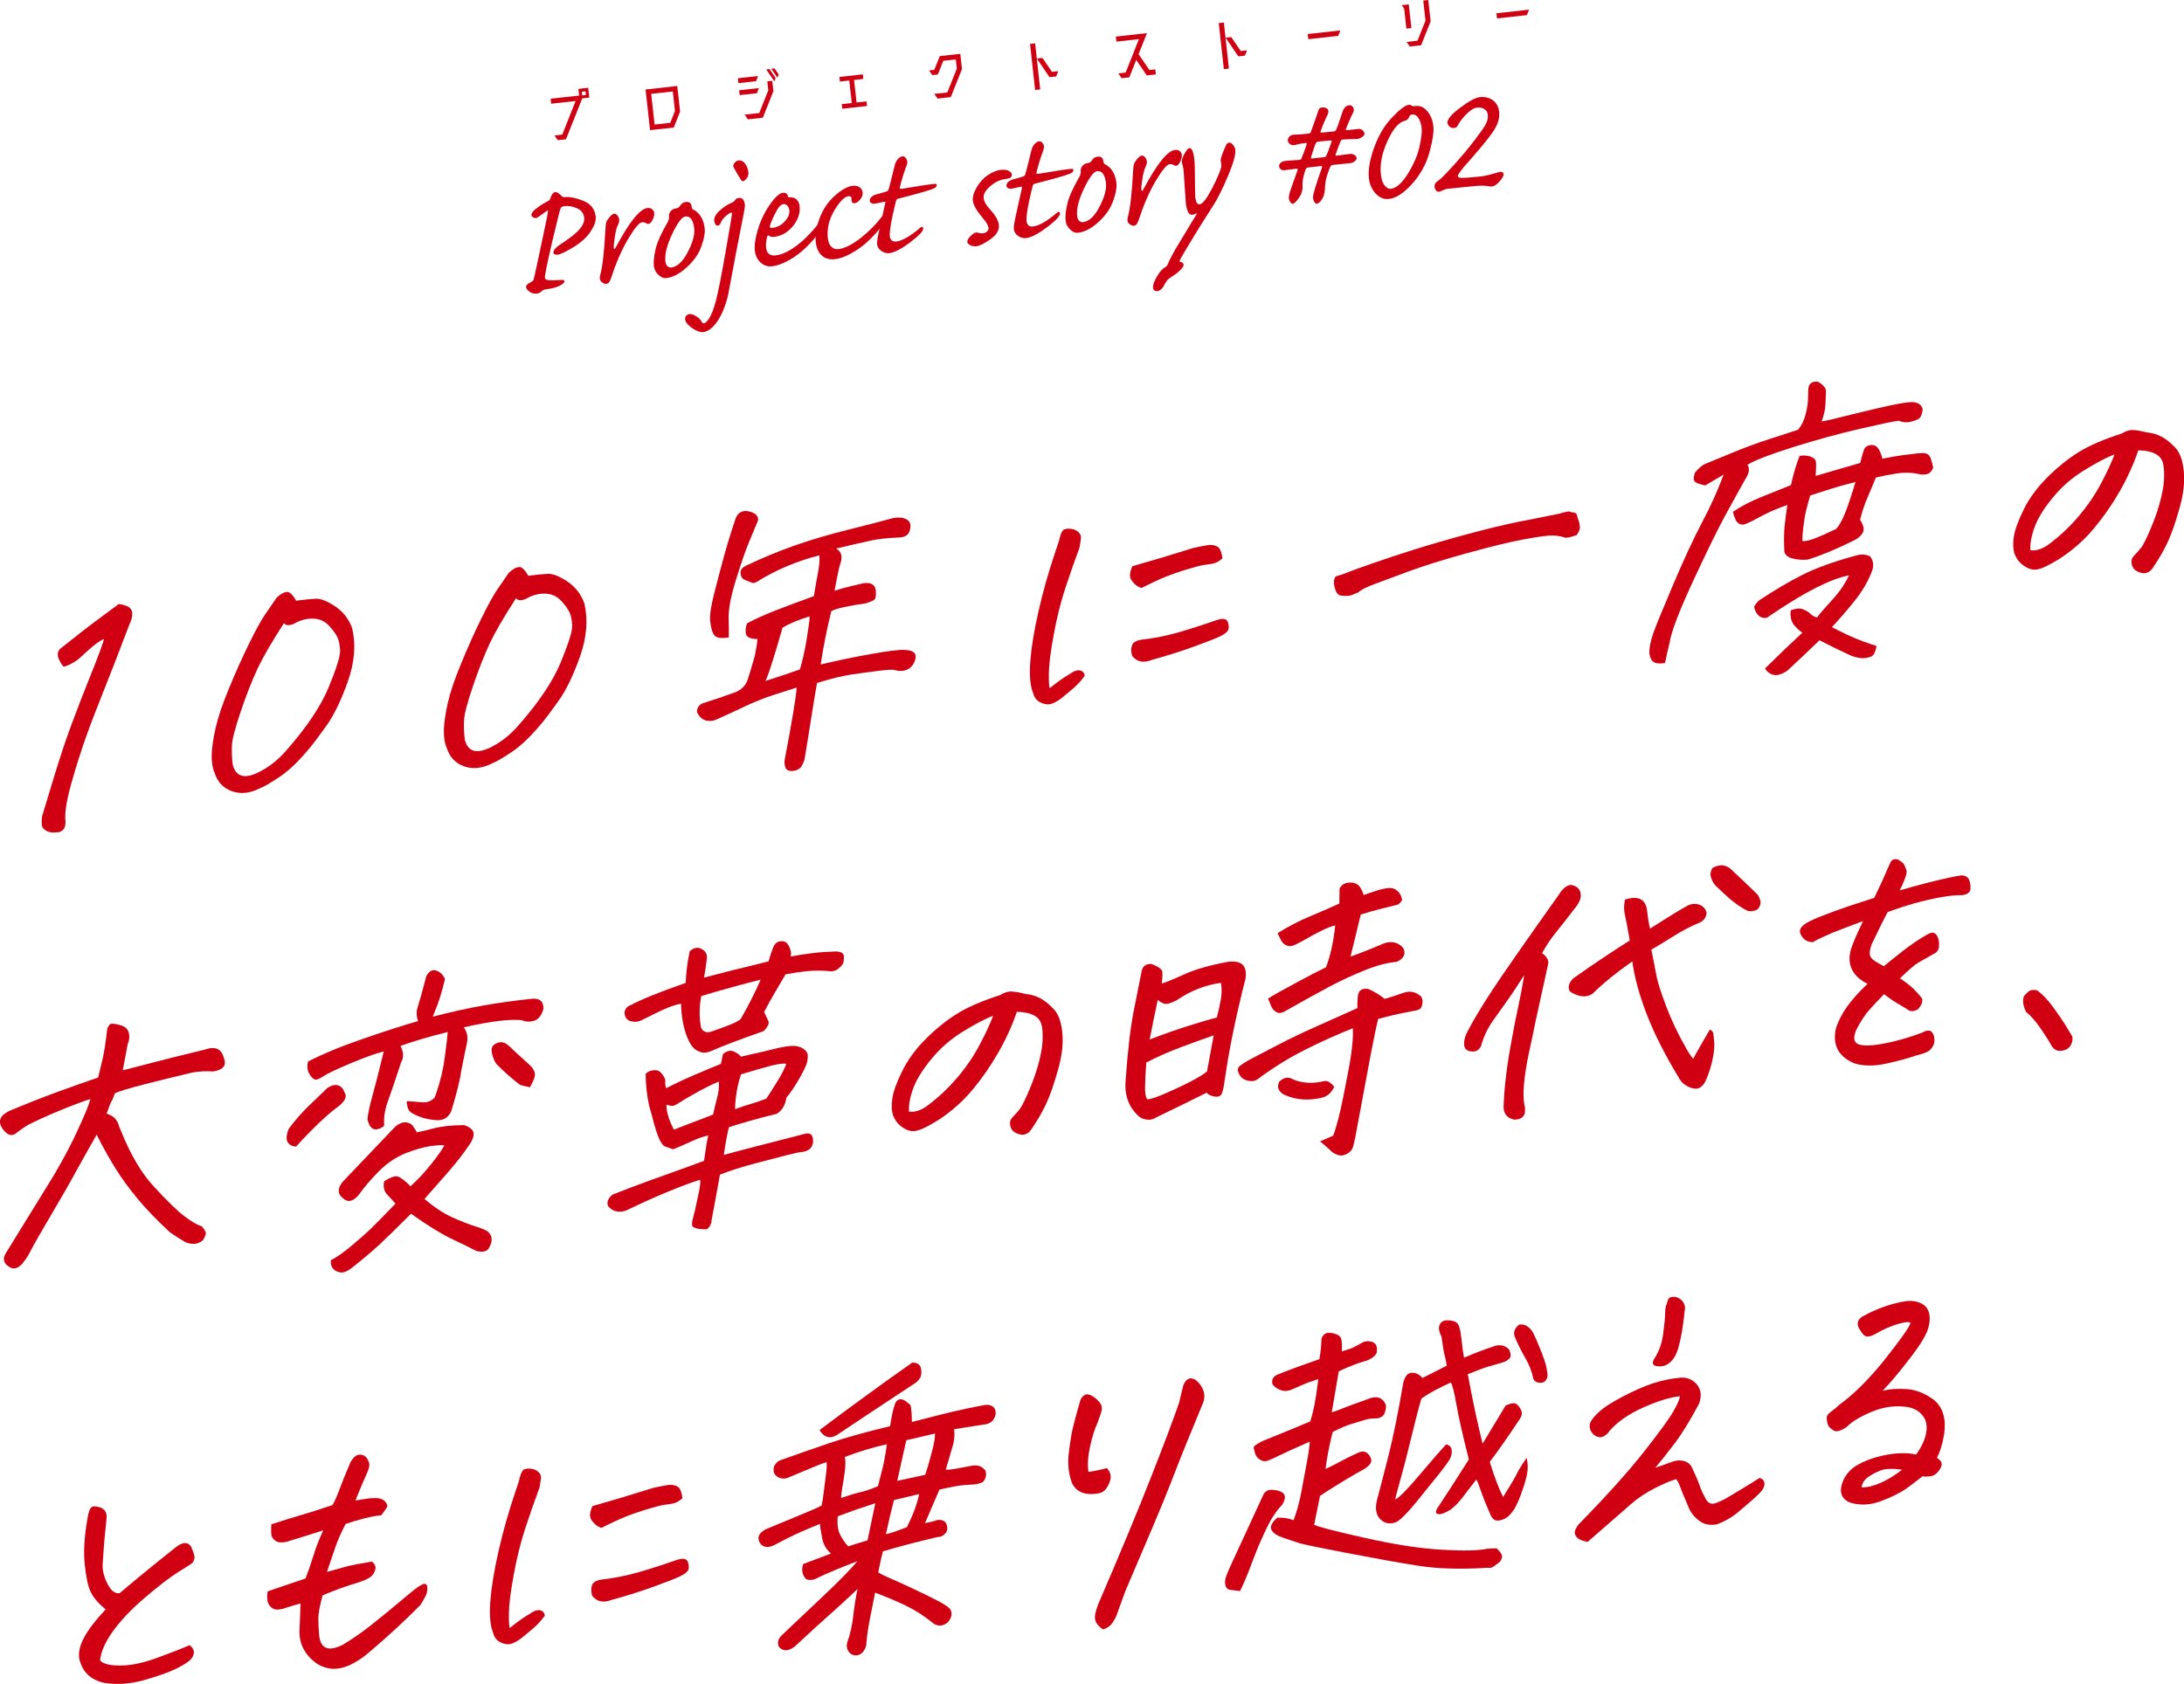 <?xml version="1.0" encoding="UTF-8"?><svg id="_レイヤー_2" xmlns="http://www.w3.org/2000/svg" viewBox="0 0 322.77 248.93"><defs><style>.cls-1{fill:#d00012;stroke-width:0px;}</style></defs><g id="_レイヤー_1-2"><path class="cls-1" d="M86.93,13l.16,1.43-1.04.11-2.41,6.05-1.21.13-.48-.69,1.15-.13,1.97-4.97-3.61.4-.08-.74,4.21-.46-.11-.99,1.44-.16ZM86.53,13.5l-.55.06.06.54.55-.06-.06-.54Z"/><path class="cls-1" d="M100.51,16.49l-.94,2.36-3.5.39-.66-6.01,4.68-.52.42,3.78ZM99.06,18.16l.69-1.76-.32-2.88-3.19.35.5,4.54,2.31-.25Z"/><path class="cls-1" d="M112.04,11.24l-.3.76-2.61.29-.08-.72,2.98-.33ZM112.16,13.02l-.3.76-2.54.28-.08-.72,2.91-.32ZM113.55,13.37l-.15-1.34.73-.08.17,1.52-1.56,3.93-2.21.24-.48-.69,2.16-.24,1.33-3.34ZM113.24,10.26l.48-.05.91,1.33-.19.48-1.2-1.76ZM114.47,10.12l.61.89-.19.48-.9-1.33.48-.05Z"/><path class="cls-1" d="M126.59,15.15l1.47-.16.08.68-3.66.4-.08-.68,1.48-.16-.37-3.33-1.38.15-.07-.68,3.46-.38.07.68-1.37.15.37,3.33Z"/><path class="cls-1" d="M142.17,10.2l-1.65,4.15-1.96.22-.48-.69,1.92-.21,1.41-3.53-.15-1.36-1.85.2-.81,2.03-.82.09-.48-.69.78-.09.81-2.03,3.03-.33.25,2.25Z"/><path class="cls-1" d="M152.98,13.3l-.75-6.81.75-.08.75,6.81-.75.08ZM155.47,10.62l.93-.1-.31.78-.98.11-1.88-2.76.83-.09,1.41,2.07Z"/><path class="cls-1" d="M169.86,10.35l.88-.1.08.75-1.34.15-1.56-2.29-1.02,2.57-1.14.13-.48-.71,1.08-.12,1.96-4.95-3.33.37-.08-.74,4.6-.51-1.24,3.11,1.59,2.33Z"/><path class="cls-1" d="M180.87,10.22l-.75-6.81.75-.08.75,6.81-.75.08ZM183.37,7.54l.93-.1-.31.78-.98.11-1.88-2.76.83-.09,1.41,2.07Z"/><path class="cls-1" d="M193.35,5.78l-.08-.75,4.82-.53-.32.8-4.42.49Z"/><path class="cls-1" d="M207.85,4.22l-.33-2.95-.36-.51,1.04-.11.39,3.5-.74.08ZM210.34.08l.74-.08.35,3.15-1.41,3.54-1.67.18-.46-.67,1.6-.18,1.18-2.96-.33-2.98Z"/><path class="cls-1" d="M221.24,2.71l-.08-.75,4.82-.53-.32.8-4.42.49Z"/><path class="cls-1" d="M82.04,28.39c.25-.03.58.18,1,.62.11.1.26.15.45.13.69-.08,1.59.1,2.7.54,1.11.43,1.73,1.22,1.85,2.35.06.59-.18,1.31-.75,2.18-.56.87-1.42,1.64-2.57,2.34-1.15.69-1.92,1.06-2.32,1.1-.13.01-.26,0-.39-.05-.14-.05-.21-.12-.22-.2-.02-.22.07-.45.28-.67.21-.23.63-.55,1.27-.96,1.2-.8,2.01-1.48,2.44-2.04.43-.55.61-1.07.56-1.54-.07-.64-.42-1.11-1.05-1.4-.63-.29-1.27-.39-1.91-.32-.24.03-.41.12-.51.28-.1.16-.52,1.83-1.27,5.03-.75,3.2-1.1,4.96-1.07,5.28.02.17.17.29.44.34.27.05.96.05,2.07-.02.24,0,.37.05.38.18.02.19-.21.42-.71.67-.49.25-1.1.42-1.81.5-.39.04-.66.13-.79.26-.23.24-.48.37-.77.41-.4.04-.77-.05-1.08-.28-.32-.23-.49-.46-.51-.68-.03-.26.23-.51.76-.76.16-.08.26-.17.32-.29.06-.12.24-.9.55-2.35l1.05-4.94c.39-1.86.58-2.83.57-2.91,0-.05-.03-.07-.07-.07-.03,0-.08.03-.15.08-.89.66-1.4,1-1.52,1.02-.17.02-.33-.01-.48-.1s-.23-.19-.24-.32c-.03-.27.22-.61.75-1.01.53-.4,1.1-.76,1.71-1.07.17-.1.28-.21.31-.33.2-.63.45-.96.74-.99Z"/><path class="cls-1" d="M90.8,36.81c.06,0,.14-.1.23-.29,1.99-3.73,3.54-5.65,4.65-5.77.28-.03.51.02.69.17.18.14.29.33.31.57.03.3-.05.64-.24,1.01-.19.38-.4.58-.62.6-.09,0-.17-.01-.24-.06-.23-.15-.46-.21-.69-.19-.42.05-1.11.86-2.05,2.45-.95,1.59-1.81,3.58-2.6,5.98-.15.43-.36.65-.63.68-.18.02-.38-.05-.6-.2-.22-.15-.34-.34-.36-.56-.02-.16,0-.38.08-.64.32-1.17.57-3.36.74-6.57.02-.57.07-.95.14-1.16s.24-.45.49-.76c.26-.3.48-.46.65-.48.18-.02.35.07.5.26.15.19.24.39.26.59.03.25-.04.53-.2.84-.18.35-.33.94-.45,1.77-.13.83-.18,1.36-.15,1.6.01.1.04.14.09.14Z"/><path class="cls-1" d="M98.44,41.11c-.37.04-.74-.12-1.13-.48-.39-.36-.61-.79-.67-1.28-.07-.62,0-1.43.23-2.44.22-1.01.8-2.33,1.75-3.98.2-.31.28-.63.25-.93-.03-.27.05-.53.25-.77.2-.25.45-.39.76-.42.28-.03.49-.16.63-.39.19-.33.47-.52.84-.56.52-.06.81.16.86.66.03.23.09.37.19.42,1.01.51,1.59,1.46,1.75,2.85.07.63-.09,1.5-.49,2.61-.39,1.12-1.11,2.15-2.16,3.11-1.04.96-2.07,1.49-3.07,1.6ZM101.29,32c-.5.06-1.15.91-1.94,2.57-.79,1.66-1.13,3.01-1.01,4.07.03.3.13.53.29.69.16.16.35.23.57.21.89-.1,1.7-.85,2.44-2.27.74-1.42,1.06-2.58.96-3.48-.14-1.27-.58-1.87-1.31-1.79Z"/><path class="cls-1" d="M105.55,32.67c-.05-.47.19-.96.74-1.48.54-.51,1.19-.94,1.94-1.27.17-.06.31-.18.43-.37.11-.17.28-.26.52-.29.52-.06.82.27.9.97.02.22-.03.66-.16,1.3l-1.13,5.78c-.61,3.31-1,5.37-1.16,6.16-.17.8-.41,1.59-.74,2.38-.33.79-.69,1.44-1.09,1.94-.4.5-.76.84-1.06,1.01-.3.17-.57.27-.79.29-.47.05-1.03-.15-1.67-.6-.64-.45-.98-.88-1.03-1.3-.02-.17.03-.34.16-.5.12-.16.28-.25.46-.27.3-.03.65.08,1.05.35.41.27.66.52.76.76.08.19.21.27.38.25.18-.02.43-.26.75-.73.31-.46.64-1.3.97-2.51.33-1.21.82-3.66,1.46-7.34.64-3.69.96-5.57.95-5.64-.01-.1-.06-.14-.13-.13-.16.02-.42.18-.77.48-.35.3-.61.63-.76.99-.12.29-.27.44-.45.46-.12.01-.22-.05-.33-.18-.1-.13-.17-.31-.19-.52ZM108.37,24.6c-.02-.2.06-.4.24-.58.18-.19.35-.29.51-.31.4-.04.74.12,1.01.5.27.38.42.79.47,1.23.04.36-.04.66-.25.93-.21.26-.38.4-.52.42-.1.01-.18-.02-.24-.1-.07-.08-.28-.42-.65-1.04-.36-.62-.55-.97-.56-1.06Z"/><path class="cls-1" d="M114.03,39.36c-.6.07-1.14-.12-1.62-.55-.49-.43-.77-1.04-.86-1.81-.08-.76.07-1.8.47-3.12.4-1.32.99-2.53,1.76-3.64.77-1.1,1.41-1.68,1.92-1.74.4-.04.65.1.72.45.02.17.14.25.38.22.36-.02.67.09.92.32.25.24.41.56.45.99.11,1.02-.22,2-.98,2.94-.77.94-1.72,1.48-2.84,1.6-.25.03-.49-.03-.72-.18-.05-.03-.09-.05-.12-.04-.09,0-.17.24-.24.68-.07.44-.09.8-.06,1.08.1.89.57,1.28,1.42,1.19.93-.1,1.99-.6,3.18-1.5,1.19-.9,2.39-2.16,3.6-3.78.1-.14.2-.21.3-.22.15-.02.24.08.26.28.05.46-.46,1.34-1.53,2.62-1.07,1.29-2.18,2.29-3.32,3-1.14.71-2.17,1.12-3.08,1.22ZM113.77,33.56c.01.11.14.14.39.12.7-.08,1.31-.39,1.82-.95.51-.55.73-1.09.68-1.61-.03-.32-.14-.56-.31-.73-.17-.17-.37-.24-.58-.22-.4.04-.83.57-1.31,1.57-.48,1-.71,1.61-.68,1.82Z"/><path class="cls-1" d="M120.56,35.78c-.11-1.03.08-2.2.57-3.52.49-1.32,1.24-2.42,2.24-3.32,1-.9,1.89-1.39,2.67-1.48.4-.04.74.03,1,.23.27.2.41.44.45.73.04.38-.08.73-.37,1.07-.29.34-.55.52-.79.55-.29.03-.45-.1-.48-.4v-.31c-.02-.25-.17-.36-.45-.33-.6.07-1.29.77-2.09,2.1-.8,1.34-1.12,2.72-.96,4.14.06.55.23.96.52,1.24.29.28.64.39,1.05.34.92-.1,2.01-.65,3.27-1.63,1.26-.99,2.32-2.07,3.21-3.26.12-.15.23-.23.32-.24.13-.01.21.08.24.3.05.45-.42,1.25-1.42,2.38-1,1.14-2.05,2.06-3.18,2.75-1.12.7-2.12,1.1-3.01,1.19-.75.08-1.38-.09-1.88-.52-.5-.43-.81-1.1-.91-2.01Z"/><path class="cls-1" d="M131.5,34.88c.07.61.38.88.94.82.9-.1,2.09-.78,3.55-2.03.09-.08.17-.12.25-.13.12-.01.18.06.2.21.04.38-.59,1.06-1.9,2.05-1.31.99-2.35,1.53-3.13,1.62-.38.04-.75-.06-1.14-.31-.38-.25-.6-.6-.65-1.04-.03-.3.07-.98.32-2.05l.87-3.92c.03-.09.04-.16.04-.21,0-.06-.06-.08-.15-.07-.07,0-.36.07-.87.18-.33.08-.52.12-.57.12-.18.02-.34-.01-.49-.09-.14-.08-.22-.2-.23-.34-.02-.15.04-.32.19-.5.14-.18.37-.32.69-.43,1.03-.28,1.59-.44,1.68-.48.09-.04.16-.13.21-.25s.21-.74.49-1.85c.22-.92.37-1.54.46-1.86.09-.32.24-.6.46-.83.22-.23.44-.36.64-.38.18-.02.34.05.48.22.14.17.22.33.24.51.02.17,0,.37-.08.58-.27.68-.51,1.4-.72,2.15-.21.75-.32,1.17-.31,1.26,0,.08.12.1.33.08l2.44-.4c.9-.15,1.69-.26,2.36-.33.22-.02.34.03.35.17,0,.09-.05.2-.17.34-.12.14-.74.37-1.85.69-1.11.32-2.29.64-3.54.95-.2.04-.33.1-.4.19-.06.09-.26.87-.58,2.36-.32,1.49-.46,2.5-.4,3.03Z"/><path class="cls-1" d="M143.77,29.72c-.06-.59.13-1.27.59-2.05.46-.78,1.02-1.39,1.69-1.82.66-.43,1.28-.67,1.83-.74.53-.06.93,0,1.21.15.28.16.43.34.45.54.04.37-.25.58-.86.65-.83.09-1.6.44-2.32,1.06s-1.05,1.2-.99,1.76c.05.49.36,1.04.91,1.65.82.87,1.26,1.65,1.34,2.34.08.75-.33,1.45-1.23,2.09-.9.65-1.62,1-2.13,1.05-.3.03-.58-.02-.86-.15-.27-.14-.42-.29-.44-.46-.03-.25.13-.55.47-.89.34-.34.61-.52.8-.54.07,0,.19,0,.36.05.22.07.44.1.64.08.29-.03.51-.13.66-.29.15-.16.22-.31.21-.45-.04-.38-.28-.83-.71-1.35-1.01-1.18-1.54-2.07-1.61-2.69Z"/><path class="cls-1" d="M151.71,32.66c.07.61.38.88.94.82.9-.1,2.09-.78,3.55-2.03.09-.08.17-.12.25-.13.12-.01.18.06.2.21.04.38-.59,1.06-1.9,2.05-1.31.99-2.35,1.53-3.13,1.62-.38.04-.75-.06-1.14-.31-.38-.25-.6-.6-.65-1.04-.03-.3.07-.98.31-2.05l.87-3.92c.03-.09.04-.16.04-.21,0-.06-.06-.08-.15-.07-.07,0-.36.07-.87.18-.33.08-.52.12-.57.12-.18.02-.34-.01-.49-.09-.14-.08-.22-.2-.23-.34-.02-.15.04-.32.19-.5.14-.18.37-.32.69-.43,1.03-.28,1.59-.44,1.68-.48.09-.04.16-.13.21-.25s.21-.74.49-1.85c.22-.92.37-1.54.46-1.86.09-.32.24-.6.46-.83.22-.23.44-.36.64-.38.18-.02.34.05.48.22.14.16.22.33.24.51.02.17,0,.37-.08.58-.27.68-.51,1.4-.72,2.15-.21.75-.32,1.18-.31,1.26,0,.08.12.1.33.08l2.44-.4c.9-.15,1.69-.26,2.36-.33.22-.02.34.03.35.17,0,.09-.05.2-.17.34-.12.14-.74.37-1.85.69s-2.29.64-3.54.95c-.2.04-.33.1-.4.19-.06.08-.26.87-.58,2.36-.32,1.49-.46,2.5-.4,3.03Z"/><path class="cls-1" d="M159.29,34.41c-.37.04-.74-.12-1.13-.48-.39-.36-.61-.79-.67-1.28-.07-.62,0-1.43.23-2.44.22-1.01.8-2.33,1.75-3.98.2-.31.28-.63.25-.93-.03-.27.05-.53.25-.77.2-.25.45-.39.76-.42.28-.03.49-.16.63-.39.19-.33.47-.52.84-.56.52-.06.81.16.86.66.03.23.09.37.19.42,1.01.51,1.59,1.46,1.75,2.85.07.63-.09,1.5-.49,2.61-.39,1.12-1.11,2.15-2.16,3.11-1.04.96-2.07,1.49-3.07,1.6ZM162.14,25.3c-.5.06-1.15.91-1.94,2.57-.79,1.66-1.13,3.01-1.01,4.07.03.3.13.53.29.69.16.16.35.23.57.21.89-.1,1.7-.85,2.44-2.27.74-1.42,1.06-2.58.96-3.48-.14-1.27-.58-1.87-1.31-1.79Z"/><path class="cls-1" d="M168.78,28.22c.06,0,.14-.1.23-.29,1.99-3.73,3.54-5.65,4.65-5.77.28-.03.51.02.69.17.18.14.29.33.31.57.03.3-.05.64-.24,1.01-.19.38-.4.58-.62.6-.09,0-.17-.01-.24-.06-.23-.15-.46-.21-.69-.19-.42.05-1.11.87-2.05,2.45-.95,1.59-1.81,3.58-2.6,5.98-.15.43-.36.65-.63.68-.18.02-.38-.05-.6-.2-.22-.15-.34-.34-.36-.56-.02-.16,0-.38.08-.64.32-1.17.57-3.36.74-6.57.02-.57.07-.95.14-1.16.07-.2.23-.45.49-.76.26-.3.47-.46.65-.48.18-.02.35.07.5.26.15.19.24.39.26.59.03.25-.04.53-.2.84-.18.35-.33.94-.46,1.77-.13.83-.18,1.36-.15,1.6.01.1.04.14.09.14Z"/><path class="cls-1" d="M175.24,29.87l-.33-4.83-.24-1.03c-.04-.35.09-.78.4-1.31.3-.53.53-.8.69-.81.38-.04.63.54.76,1.76.05.41.07,1.37.08,2.87,0,1.46.02,2.33.05,2.6.08.76.3,1.12.66,1.08.2-.02.45-.22.75-.6.3-.38.65-.96,1.06-1.73.41-.78.73-1.47.98-2.08.24-.61.37-.99.39-1.12.01-.14,0-.35-.03-.63-.03-.08-.05-.17-.06-.26-.02-.21.1-.64.36-1.3s.44-1.04.52-1.17c.08-.13.23-.2.43-.22.14-.02.31.09.51.32.2.23.31.47.34.72.08.7-.28,1.99-1.07,3.87-.79,1.87-1.51,3.32-2.15,4.32-1.46,2.28-2.63,4.14-3.5,5.6-.87,1.45-1.34,2.26-1.41,2.42-.07.16-.11.26-.11.3,0,.04.04.06.09.06.32.06.49.2.51.41.02.22-.16.51-.54.87-.38.36-.83.69-1.33,1-.37.23-.65.51-.81.85-.37.74-.74,1.13-1.13,1.18-.43.05-.67-.11-.71-.48-.04-.37.15-.91.57-1.63.42-.72.82-1.18,1.19-1.37.21-.12.35-.27.42-.46.07-.22.27-.65.6-1.27.33-.63.67-1.22,1.02-1.77l2.01-3.33c.25-.41.44-.72.57-.93l.11-.19s0-.03,0-.04h-.02s-.1.03-.1.03c-.22.1-.42.16-.59.18-.49.05-.81-.57-.95-1.88Z"/><path class="cls-1" d="M195.17,24.55l-1.82.2c-.17.02-.3.11-.38.27-.08.16-.18.49-.31.99-.13.5-.18.99-.16,1.46.04.62-.14,1.21-.53,1.77-.39.56-.7.85-.92.88-.11.01-.22-.07-.35-.24-.13-.17-.2-.35-.22-.55-.03-.27.07-.74.31-1.42l.95-2.69c.04-.09.06-.16.05-.2,0-.07-.08-.09-.23-.08l-1.7.22c-.24.03-.43-.02-.58-.14-.15-.12-.23-.26-.24-.41-.02-.16.05-.33.19-.51.15-.18.45-.29.91-.34l1.89-.12c.14-.02.24-.06.28-.13.04-.07.19-.46.45-1.17.26-.71.38-1.08.38-1.12,0-.07-.07-.09-.18-.08-.55.06-.94.12-1.16.19-.23.06-.43.11-.61.13s-.37-.04-.55-.17c-.19-.13-.29-.3-.31-.5-.02-.19.04-.38.19-.56.15-.18.36-.29.65-.32.58,0,1.32-.06,2.2-.16.12-.01.2-.04.26-.09.06-.05.15-.26.27-.62l.46-1.29c.28-.82.46-1.33.53-1.53.08-.2.22-.31.45-.33.27-.03.49,0,.68.1.18.1.28.23.3.41.02.18-.05.42-.2.72-.25.52-.48,1.04-.68,1.56-.2.51-.3.79-.3.81,0,.09.11.12.29.1l1.71-.16c.14-.02.27-.12.36-.3.1-.19.39-1.03.88-2.52.21-.65.54-1,1-1.05.17-.02.33.03.46.14.13.11.21.27.23.47.02.16,0,.31-.08.43-.05.08-.25.51-.59,1.29-.34.77-.51,1.19-.51,1.25,0,.09.09.12.25.1l1.62-.18c.24-.03.44.04.61.19.17.15.26.32.28.5.02.15-.09.32-.33.49-.23.17-.47.27-.7.3-.04,0-.21,0-.52.01-.81.02-1.34.05-1.6.07-.15.02-.25.05-.29.09-.04.04-.19.41-.46,1.11-.26.7-.39,1.06-.39,1.09,0,.08.08.11.23.09l1.9-.24c.25-.03.47.02.67.14.2.12.31.28.33.48.02.14-.08.29-.27.45-.2.17-.45.27-.76.3l-2.46.24c-.17.02-.3.1-.38.23-.08.14-.22.52-.44,1.17-.22.64-.34,1.29-.36,1.95-.02.71-.16,1.28-.43,1.71-.27.42-.52.65-.77.68-.13.01-.26-.07-.37-.25-.11-.18-.18-.39-.21-.63-.04-.36.4-1.82,1.31-4.4.04-.1.05-.17.05-.21,0-.06-.08-.08-.23-.06ZM193.91,23.43l1.79-.2c.15-.02.25-.08.31-.2.06-.12.22-.5.45-1.15.24-.64.35-.99.35-1.04,0-.07-.08-.09-.21-.08l-1.76.17c-.16.02-.28.08-.35.18-.07.1-.21.49-.43,1.16-.22.68-.32,1.03-.32,1.07,0,.07.06.1.17.08Z"/><path class="cls-1" d="M208.21,15.49c.19-.02.36.04.49.18.08.03.27.03.56,0,.64-.07,1.2.19,1.69.78.49.59.79,1.32.88,2.18.1.88-.1,2.18-.58,3.91-.48,1.73-1.34,3.28-2.56,4.64-1.23,1.37-2.38,2.11-3.44,2.23-.71.08-1.36-.18-1.93-.79-.57-.6-.91-1.36-1.01-2.28-.13-1.21.12-2.72.77-4.52.65-1.8,1.53-3.29,2.66-4.47,1.12-1.18,1.95-1.8,2.48-1.86ZM205.54,27.91c.82-.09,1.66-.83,2.52-2.22.86-1.39,1.44-2.72,1.72-3.99.28-1.27.39-2.18.33-2.74-.07-.63-.23-1.13-.48-1.52-.25-.39-.58-.56-.97-.51-.19.02-.32.12-.38.3-.11.34-.34.55-.69.63-.87.2-1.72,1.2-2.54,2.99-.82,1.79-1.14,3.45-.97,4.97.08.72.27,1.26.56,1.61.3.35.59.51.89.48Z"/><path class="cls-1" d="M213.91,18.22c-.06-.54.56-1.3,1.87-2.28,1.3-.98,2.27-1.51,2.91-1.58.77-.08,1.42.07,1.95.47.53.4.84.97.92,1.73.1.88-.19,1.82-.86,2.84s-2.11,2.75-4.3,5.22c-.66.77-.97,1.26-.95,1.45.02.14.23.22.64.23.41,0,1.32-.06,2.72-.22.59-.06,1.32-.23,2.21-.49.35-.11.57-.17.67-.18.32-.03.49.07.52.31.03.26-.17.62-.58,1.09-.42.46-.78.71-1.1.75-.14.02-.32,0-.53-.03-.54-.12-1.39-.11-2.54.02l-3.47.35c-.26.03-.54.12-.85.27-.19.1-.35.16-.46.17-.21.02-.37-.05-.48-.22-.11-.17-.17-.33-.19-.48-.04-.36.12-.65.49-.89.32-.18,1.09-.95,2.31-2.3,1.22-1.35,2.29-2.63,3.21-3.85.92-1.21,1.47-2.02,1.65-2.43.18-.41.25-.8.21-1.18-.04-.39-.21-.69-.51-.87-.3-.19-.65-.26-1.07-.21-.46.05-.98.36-1.56.94-.58.57-1.02,1.16-1.33,1.75-.1.19-.28.29-.55.32-.23.03-.44-.04-.62-.2-.18-.16-.28-.32-.3-.49Z"/><path class="cls-1" d="M15.35,94.44c-.58.3-1.15.68-1.69,1.14-.54.46-1.09.95-1.64,1.47-.55.52-1.18.94-1.89,1.25-.29.12-.5.2-.65.23-.14.03-.38-.29-.71-.95-.33-.66-.31-1.21.08-1.64,1.45-1.14,2.53-1.99,3.23-2.56.71-.57,2.53-1.93,5.48-4.1.42.04.86.17,1.31.37.45.21.67.57.67,1.09,0,.52-.14,1.04-.41,1.54-1.46,3.88-2.74,7.16-3.81,9.84-1.08,2.68-1.97,5.02-2.68,7.02-.71,2-1.4,4.2-2.08,6.59-.68,2.4-.98,4.2-.91,5.42.05.32.04.66-.05,1.01-.09.35-.34.63-.76.82-.81.12-1.39.1-1.76-.06-.36-.15-.62-.36-.78-.61-.15-.25-.18-.8-.08-1.65.25-.83.83-2.76,1.75-5.78.92-3.02,1.8-5.66,2.65-7.93.85-2.27,1.67-4.4,2.47-6.39.8-1.99,1.38-3.47,1.73-4.43.36-.96.53-1.53.52-1.71Z"/><path class="cls-1" d="M38.45,116.5c-1.46.75-2.84.91-4.13.47-1.29-.44-2.16-1.35-2.61-2.74-.31-.71-.45-1.61-.42-2.7.04-1.09.23-2.41.58-3.95.35-1.54,1-3.48,1.97-5.82.96-2.34,1.94-4.53,2.95-6.58,1-2.05,1.8-3.49,2.39-4.35.59-.85,1.16-1.68,1.71-2.49.55-.51,1.01-.78,1.38-.82.09-.01.19-.02.28-.03.38.11.79.54,1.22,1.3,1.21-.16,2.18-.26,2.9-.29.72-.03,1.67.34,2.85,1.12,1.18.78,2.02,1.86,2.53,3.24.57,2.44.35,5.07-.65,7.89-1,2.82-2.07,5.01-3.2,6.58-1.13,1.57-1.87,2.56-2.23,2.99-1.68,2.06-3.22,3.56-4.63,4.5-1.41.94-2.37,1.5-2.88,1.67ZM43.51,92.18c-.74.32-1.26.3-1.55-.06-1.79,2.76-3.09,5-3.9,6.72-.86,1.85-1.7,4-2.52,6.44-.82,2.44-1.25,4.11-1.27,5.01-.03.9.01,1.8.12,2.71.43,1.77,1.67,2.18,3.71,1.21.74-.35,1.47-.8,2.18-1.35.71-.55,1.38-1.19,2.01-1.91,3.03-3.43,5.13-6.56,6.3-9.4,1.17-2.84,1.73-4.66,1.67-5.46-.04-.71-.15-1.3-.34-1.77-.19-.47-.6-1.06-1.24-1.77-.64-.71-1.43-1.08-2.39-1.11-.96-.03-1.88.21-2.77.72Z"/><path class="cls-1" d="M72.76,112.82c-1.46.75-2.84.91-4.13.47-1.29-.44-2.16-1.35-2.61-2.74-.31-.71-.45-1.61-.42-2.7.04-1.09.23-2.41.58-3.95.35-1.54,1-3.48,1.97-5.82.96-2.34,1.94-4.53,2.95-6.58,1-2.05,1.8-3.49,2.39-4.35.59-.85,1.16-1.68,1.71-2.49.55-.51,1.01-.78,1.38-.82.09-.01.19-.02.28-.03.38.11.79.54,1.22,1.3,1.21-.16,2.18-.26,2.9-.29.72-.03,1.67.34,2.85,1.12,1.18.78,2.02,1.86,2.53,3.24.57,2.44.35,5.07-.65,7.89-1,2.82-2.07,5.01-3.2,6.58-1.13,1.57-1.87,2.56-2.23,2.99-1.68,2.06-3.22,3.56-4.63,4.5-1.41.94-2.37,1.5-2.88,1.67ZM77.81,88.49c-.74.32-1.26.3-1.55-.06-1.79,2.76-3.09,5-3.9,6.72-.86,1.85-1.7,4-2.52,6.44-.82,2.44-1.25,4.11-1.27,5.01-.03.9,0,1.8.12,2.71.43,1.77,1.67,2.18,3.71,1.21.74-.35,1.47-.8,2.18-1.35.71-.55,1.38-1.19,2.01-1.91,3.03-3.43,5.13-6.56,6.3-9.4,1.17-2.84,1.73-4.66,1.67-5.46-.04-.71-.15-1.3-.34-1.77-.19-.47-.6-1.06-1.24-1.77-.64-.71-1.43-1.08-2.39-1.11-.96-.03-1.88.21-2.77.72Z"/><path class="cls-1" d="M117.72,101.64c-.92.28-2.08.65-3.48,1.11-1.4.46-2.79,1.02-4.18,1.68-1.39.66-2.78,1.3-4.17,1.92-.55.24-1.09.28-1.62.13-.53-.15-.96-.57-1.27-1.25,0-.57.27-.98.79-1.25,1.84-.58,3.38-1.11,4.63-1.57,1.11-.36,1.82-1.06,2.13-2.11.29-.93.57-1.83.82-2.73.1-.31.18-.63.25-.97.14-.67.25-1.38.34-2.14-1.01-.01-1.58-.25-1.7-.71-.13-.46-.08-1,.15-1.62,1.3-.68,2.66-1.29,4.09-1.85,1.42-.56,3.35-1.28,5.78-2.16.22-1.36.43-2.56.63-3.6.2-1.03.25-1.85.17-2.43-1.64.42-3.24.95-4.79,1.61-1.56.66-3,1.4-4.32,2.23-.36.22-.63.29-.8.22-.18-.07-.58-.23-1.23-.49-.34-.23-.5-.58-.5-1.04,0-.46.37-.84,1.07-1.12,2.17-1.04,4.46-1.98,6.86-2.84,2.41-.85,5.14-1.66,8.21-2.42,3.07-.76,5.17-1.31,6.31-1.64.56-.12,1.08-.13,1.56-.03.92.23,1.27.79,1.04,1.68-.12.76-.66,1.16-1.61,1.2-1.66.06-3.04.21-4.15.45-1.11.24-2.83.63-5.16,1.18.46.28.71.62.77,1.01.06.4.01.79-.14,1.18-.15.39-.44,1.74-.86,4.05.79-.26,1.62-.49,2.49-.69.86-.2,1.5-.35,1.91-.45h.51c.82.05,1.22.55,1.2,1.47,0,.45-.04.75-.15.91-.11.16-.58.38-1.4.64-2.48.33-4.16.7-5.04,1.12-.71,2.91-1.23,5.54-1.57,7.9,2.01-.48,4.15-.94,6.41-1.36,2.27-.42,3.83-.66,4.69-.73.68-.1,1.34-.1,1.97.01.9.17,1.17.71.82,1.61-.38.94-1.08,1.41-2.09,1.43-.27,0-.56-.04-.85-.13-.3-.09-1.02-.06-2.16.08-1.15.14-2.49.32-4.03.54-1.54.23-3.31.65-5.31,1.29-.28,1.61-.57,3.39-.88,5.35-.31,1.96-.61,3.87-.93,5.76-.04.3-.18.67-.43,1.12-.25.44-.7.7-1.35.77-.62.04-.98-.16-1.1-.57-.12-.42-.14-.8-.07-1.13,1.13-5.96,1.71-9.5,1.75-10.6ZM107.73,94.22c-.56.09-1.04.11-1.43.06-.39-.05-.69-.25-.89-.62-.2-.37-.35-.97-.45-1.81-.1-.84.1-2.23.6-4.18.5-1.95.97-3.72,1.4-5.31.43-1.6,1-3.46,1.71-5.59.24-.74.68-1.15,1.33-1.22.15-.02.31-.02.46,0,1.08.18,1.61.63,1.58,1.35-.3.75-.73,1.77-1.28,3.07-.55,1.3-1.22,3.22-2.01,5.78-.79,2.56-1.14,4.52-1.06,5.88.03.8.03,1.67.02,2.59ZM114.29,97.36c-.54,1.76-.93,2.86-1.17,3.3,1.97-.63,3.67-1.2,5.1-1.71.35-1.17.67-2.55.94-4.12.22-1.33.38-2.42.48-3.27v-.45c-1.67.51-3.01,1.07-3.99,1.68-.15.49-.3,1.02-.46,1.57-.26.92-.56,1.92-.9,3Z"/><path class="cls-1" d="M160.32,99.88c-.48.68-1.03,1.29-1.66,1.83-.63.54-1.25,1.06-1.85,1.54-.57.42-1.07.69-1.52.81-.44.12-.95.05-1.51-.22-.56-.27-.93-.73-1.1-1.4-.43-1.06-.57-2.6-.42-4.63.15-2.03.55-4.5,1.21-7.42.66-2.92,1.49-5.83,2.47-8.74.36-1.02.61-1.81.73-2.36.16-.58.37-.93.63-1.05.13-.04.27-.07.42-.09s.35,0,.59.03c.42.04.79.21,1.09.49.3.28.41.64.33,1.08-.08.44-.14.83-.18,1.16-.76,2.05-1.47,4.09-2.14,6.13-.67,2.04-1.23,4.31-1.69,6.82-.46,2.51-.7,4.4-.71,5.67-.01,1.27.03,2,.13,2.2,1.02-.85,2.03-1.57,3.05-2.16.33-.24.65-.4.95-.46.3-.06.55-.03.77.1.21.13.35.35.4.67ZM168.67,86.91c-.32-.11-.6-.26-.82-.45-.22-.18-.43-.41-.61-.67-.18-.26-.26-.55-.24-.87.02-.32.14-.72.35-1.22,3.03-.86,6.04-1.77,9.03-2.71.82-.18,1.5-.31,2.04-.4.54-.09,1.03-.03,1.45.18.42.21.68.8.78,1.77-.44.41-.89.65-1.32.75-.44.09-.87.16-1.31.21s-1.27.26-2.5.63c-1.24.37-2.35.76-3.34,1.16-1,.41-2.16.95-3.49,1.63ZM170.17,97.57c-1.22.46-2.17.25-2.86-.63-.17-.64-.17-1.17,0-1.59.17-.42.65-.69,1.42-.8,1.83-.2,3.67-.57,5.54-1.11,1.87-.54,3.71-1.14,5.52-1.78.95-.31,1.51-.21,1.68.31.17.52.17.92.02,1.2-.16.29-.54.58-1.16.88-.62.31-1.92.82-3.92,1.54-1.99.72-4.08,1.38-6.26,1.97Z"/><path class="cls-1" d="M197.42,85.2c.79-.23,1.4-.44,1.81-.62.42-.18,1.54-.59,3.38-1.23,1.83-.64,3.92-1.34,6.27-2.08,2.35-.74,5.05-1.53,8.11-2.35,3.06-.82,5.52-1.41,7.38-1.78,1.86-.36,3.75-.74,5.65-1.12.22-.02.52-.1.9-.23.38-.1.66-.16.85-.18.15-.02.33.02.54.12.43.01.66.13.72.35.05.22.17.59.35,1.1.06.26.1.53.11.79.01.27-.14.64-.48,1.12-.7.25-1.25.39-1.65.4-.59-.21-1.21-.32-1.86-.34-.65-.02-2.01.16-4.07.53-2.06.37-4.91,1.06-8.54,2.06-3.63,1-6.53,1.91-8.71,2.72-2.17.82-3.86,1.44-5.06,1.88-1.2.44-1.99.85-2.37,1.22-.39.16-.73.3-1.04.42-.3.12-.85.14-1.63.04-.38-.11-.67-.51-.84-1.21-.18-.7-.12-1.24.17-1.63Z"/><path class="cls-1" d="M269.22,62.29c.65-.1,1.41-.26,2.28-.49.87-.23,2.79-.69,5.76-1.4,2.97-.71,4.82-1.02,5.54-.95.72.07,1.17.41,1.35,1.02-.1.88-.35,1.38-.73,1.51-.39.19-.83.33-1.31.41-.48.08-.99.02-1.51-.2-.71.08-2.63.48-5.75,1.2-3.13.72-6.38,1.62-9.78,2.68-3.39,1.07-5.67,1.94-6.82,2.63.37.53.27,1.22-.29,2.09-1,1.78-2.04,3.65-3.11,5.63-1.07,1.98-2.63,5.16-4.67,9.56-2.05,4.42-3.2,7.45-3.45,9.09-.23.92-.45,1.9-.66,2.93-.97.16-1.6.05-1.91-.35-.3-.4-.44-.89-.4-1.48.04-.59.18-1.29.43-2.13.21-.71.94-2.54,2.2-5.51.21-.53.45-1.09.7-1.68,1.69-4,3.17-7.2,4.45-9.62,1.28-2.42,2.34-4.77,3.19-7.07-1.21.7-2.11,1.23-2.71,1.59-.78-.15-1.28-.33-1.52-.53-.24-.2-.24-.65,0-1.36.57-.69,1.07-1.11,1.5-1.28.43-.17,1.65-.67,3.66-1.51,2.01-.84,3.92-1.55,5.75-2.14,1.82-.58,3.26-1.05,4.31-1.4.53-.62.91-1.39,1.14-2.31.23-.92.35-1.72.35-2.41,0-.69.02-1.16.05-1.44.05-.42.25-.71.61-.87.13-.04.25-.07.38-.09.19-.02.37,0,.54.08.74.46,1.1.93,1.07,1.4-.03.51-.06,1.14-.08,1.89-.03.75-.22,1.59-.57,2.52ZM265.97,67.38c.59-.09,1.11-.06,1.57.1.45.16.72.37.8.63.08.26.07,1.01-.01,2.24,2.34-.67,4.54-1.31,6.59-1.92.14-.64.34-1.35.62-2.12.32-.42.77-.59,1.34-.5.57.09,1.01.76,1.32,2,.56-.12,1.1-.22,1.59-.31.97-.16,1.85-.29,2.66-.37.5-.08,1.05-.14,1.67-.16.61-.02,1.01.23,1.2.74.18.52.31.99.38,1.43-.22.56-.55.88-1.01.96-.45.08-.86.06-1.21-.05-1.01-.22-2.08-.24-3.2-.06-1.12.18-2.14.38-3.05.6-.39.97-.8,1.96-1.24,2.97-.44,1.02-.8,2.11-1.09,3.27.54.84.67,1.49.36,1.97-.3.48-.73.84-1.27,1.08-2.5,1.25-4.76,2.2-6.79,2.83-.74.08-1.48.03-2.21-.14-.73-.17-1.16-.51-1.28-1-.08-1.39-.07-2.66.03-3.8.14-1.21.28-2.25.41-3.13-1.37.48-2.55.97-3.54,1.5-.99.52-1.64.86-1.93,1.01-.26.12-.52.23-.79.33-.27.1-.55.09-.82-.05-.27-.13-.48-.37-.61-.7-.13-.33-.25-.68-.36-1.06,1.16-.81,2.6-1.56,4.32-2.25,1.72-.69,3.13-1.26,4.26-1.71.38-1.71.81-3.16,1.29-4.34ZM261.14,91.32c-.5.08-.91-.03-1.24-.34-.33-.31-.56-.74-.67-1.29.23-.41.5-.74.8-.98,2.25-1.49,4.38-2.74,6.37-3.75,2-1,4.52-1.92,7.59-2.76.38-.13.76-.21,1.13-.23.37-.02.79.06,1.25.25.5.66.6,1.4.29,2.2-.58,1.52-1.44,2.99-2.58,4.41-1.14,1.42-2.26,2.71-3.34,3.87.6.32,1.32.68,2.14,1.07.83.39,1.64.73,2.44,1.03.81.3,1.47.53,2.01.68-.17.94-.46,1.48-.88,1.61-.41.13-.82.2-1.21.2-.4,0-.93-.12-1.61-.34-1.42-.65-3-1.42-4.73-2.31-1.41,1.37-2.89,2.77-4.43,4.19-.31.33-.73.6-1.24.8-.51.2-.98.22-1.4.04-.42-.18-.75-.46-.98-.86,2-1.97,3.84-3.74,5.52-5.29-.34-.2-.74-.57-1.2-1.1-.46-.53-.63-1.27-.52-2.2.7-.28,1.3-.34,1.78-.17.48.17.86.4,1.13.68.27.28.6.46.99.54.33-.48.94-1.2,1.83-2.16.89-.96,1.54-1.76,1.95-2.4.41-.64.72-1.2.93-1.66-1.31.23-2.96.86-4.96,1.87-2,1.02-4.39,2.48-7.18,4.39ZM270.48,72.3c-1.2.37-2.19.68-2.95.94-.25.83-.47,1.63-.65,2.39-.13.58-.22,1.13-.28,1.64-.17,1.21-.25,2.11-.23,2.71.45.04,1.1-.1,1.93-.43.83-.33,1.85-.78,3.05-1.36.42-.43.84-1.16,1.26-2.17.42-1.01.96-2.6,1.61-4.76l-.66.16c-1.04.26-2.07.55-3.08.87Z"/><path class="cls-1" d="M316.01,66.6c-.7,2.04-1.61,4.05-2.74,6.02-1.13,1.97-2.4,3.8-3.81,5.48-1.4,1.69-3.05,3.15-4.94,4.4-1.15.72-2.05,1.2-2.69,1.45-.61.24-1.14.32-1.58.21-.45-.1-.92-.34-1.4-.72-.49-.38-.87-.9-1.12-1.56-.22-.69-.26-1.54-.11-2.54.15-1,.63-2.34,1.46-4.02.82-1.68,2-3.28,3.54-4.81,1.54-1.52,3.09-2.76,4.65-3.72,1.56-.96,3.66-1.86,6.3-2.71.46-.29.89-.45,1.3-.5.09-.01.19-.02.28-.03.48.04.87.09,1.15.14.28.06.59.13.91.21.84.09,1.58.3,2.22.63.63.33,1.29.85,1.97,1.55.71.7,1.16,1.86,1.33,3.48.18,1.62-.03,3.48-.63,5.59-.6,2.11-1.16,3.73-1.69,4.88-.53,1.15-1.17,2.28-1.91,3.4-.26.42-.47.71-.63.87-.16.17-.39.3-.71.39-.26.09-.59.05-1.02-.11-.42-.16-.71-.37-.87-.62-.15-.25-.24-.54-.27-.87-.02-.33.09-.62.33-.89.52-.53.92-.99,1.19-1.36.27-.37.73-1.29,1.35-2.76.63-1.47,1.12-2.91,1.47-4.32.35-1.41.51-2.54.49-3.41.01-.9-.05-1.57-.2-2.01-.15-.45-.4-.8-.77-1.06-.37-.26-.81-.44-1.33-.55-.52-.11-1.03-.16-1.52-.17ZM300.07,81.33c.87.12,1.78-.18,2.71-.87,1.61-1.19,3.08-2.57,4.43-4.16,1.35-1.59,2.47-3.25,3.38-4.99.91-1.74,1.54-3.12,1.91-4.14-1.05.38-2.5,1.13-4.34,2.26-1.81,1.09-3.38,2.43-4.71,4.04-1.33,1.6-2.25,3.07-2.74,4.39-.49,1.32-.7,2.48-.64,3.49Z"/><path class="cls-1" d="M18.17,158.2c1.67-.42,3.2-.81,4.61-1.19,1.4-.37,3.88-.99,7.44-1.85,1.56-.55,2.51-.16,2.84,1.17.48,1.14-.05,1.82-1.57,2.05-.48-.04-.98-.04-1.49-.02-.51.03-1.03.08-1.56.17-2.55.6-4.91,1.18-7.08,1.74-2.17.56-3.63,1-4.37,1.32-.18.53-.35.93-.51,1.19-.15.27-.4.89-.72,1.84,1.01.28,1.63.94,1.88,1.99l.29.68c1.4,3.46,3,6.16,4.82,8.11,1.92,2.09,3.4,3.53,4.44,4.33,1.04.8,1.91,1.31,2.62,1.53.27.3.46.58.57.83.11.26-.03.67-.4,1.25-.44.34-.89.52-1.35.52-.46,0-.89-.09-1.3-.29-.77-.45-1.51-.93-2.22-1.42-1.9-1.76-3.5-3.42-4.78-4.96-1.29-1.55-2.4-3.09-3.35-4.62-.69-1.12-1.35-2.27-1.98-3.45-.22-.45-.46-.92-.71-1.4-.58,1.02-1.12,1.97-1.62,2.86-.54.98-1.05,1.89-1.51,2.71-.82,1.52-2.02,3.61-3.6,6.29-1.58,2.67-2.56,4.39-2.94,5.14-.38.76-.73,1.33-1.05,1.72-.66.93-1.34,1.25-2.03.93-1.01-.55-1.23-1.27-.66-2.16l6.11-9.91c.38-.64.76-1.26,1.14-1.87,1.34-2.29,2.44-4.38,3.3-6.26,1.1-2.35,1.74-3.93,1.93-4.72-.98.31-2.13.74-3.45,1.26-1.31.53-2.55,1.06-3.71,1.58-1.16.53-1.94.92-2.34,1.17-.4.25-.83.55-1.3.9-.72.7-1.47.52-2.22-.57-.73-1.11-.3-2.01,1.28-2.69,2.31-.96,4.56-1.85,6.75-2.65,2.19-.8,4.23-1.53,6.14-2.18.23-.92.45-1.85.67-2.8.22-.95.44-2.4.67-4.36.15-.49.36-.75.64-.78h.09c.31-.01.75.07,1.34.25.59.18.96.53,1.11,1.07.15.54.1,1.08-.15,1.65-.1.58-.34,1.87-.73,3.88Z"/><path class="cls-1" d="M43.75,169.49c-.45-.04-.8-.18-1.05-.42-.25-.24-.36-.56-.34-.97.02-.4.13-.83.33-1.27.94-1.26,1.93-2.39,2.96-3.38,1.03-.99,1.94-1.87,2.74-2.64.63-.4,1.16-.52,1.6-.37.44.15.75.49.93,1.04.39.55.13,1.21-.78,1.96-1.77,1.29-3.9,3.31-6.39,6.05ZM65.76,144.72c-.19.83-.42,1.68-.69,2.56-.27.88-.64,1.88-1.11,3,2.77-.71,5.26-1.27,7.46-1.65,2.2-.39,4.54-.71,7.01-.98,1.27-.17,1.9.32,1.89,1.45-.27.98-.73,1.58-1.38,1.78-.65.2-1.27.17-1.85-.09-.91-.08-2.03-.04-3.38.12-1.35.16-3.07.47-5.17.94.5.66.65,1.45.46,2.36-.2.92-.49,2.32-.86,4.21-.04.33-.09.65-.16.96-.34,1.59-.78,3.23-1.31,4.92-.44.91-1.15,1.34-2.12,1.28-.97-.06-1.84-.24-2.62-.55-.77-.3-1.27-.59-1.48-.87-.21-.34-.32-.8-.34-1.39.76.04,1.5.09,2.23.16h.09c.76.06,1.36-.19,1.83-.74.09-.22.16-.42.21-.6.65-1.89,1.07-3.68,1.27-5.37.25-1.87.39-3.1.43-3.67-2.61.64-4.94,1.32-6.98,2.05.47.9.5,1.72.08,2.45-.77,2.38-1.4,4.23-1.89,5.57-.49,1.33-.69,2.53-.6,3.6l-.08.28-.49.28-.47.14c-.69.13-1.17-.35-1.43-1.46.06-.78.29-1.88.68-3.29.4-1.41.97-3.67,1.73-6.76-1.32.35-3,.96-5.02,1.81-2.03.86-3.34,1.48-3.93,1.88-.63.43-1.07.57-1.33.43-.26-.14-.52-.43-.77-.88-.25-.45-.31-1.02-.16-1.73,2.18-1.13,4.93-2.27,8.26-3.41,3.33-1.15,6-2.01,8.02-2.58-.19-.43-.25-.99-.17-1.68.44-1.42.89-3.03,1.35-4.84.1-.31.3-.58.6-.82.13-.1.28-.16.43-.18.22-.02.46.03.72.15.46.22.81.61,1.05,1.18ZM56.76,174.62c.43-.28.85-.5,1.27-.65.41-.15.78-.12,1.09.08.31.21.59.41.84.62.25.21.48.44.7.68,1.02-.91,2.03-1.98,3.01-3.21.98-1.22,1.65-2.17,2-2.83-.36-.08-1.06-.04-2.1.11-1.04.16-2.24.5-3.58,1.03-1.44.57-2.76,1.45-3.95,2.64-1.19,1.19-2.21,2.38-3.05,3.57-.85.99-1.64,1.12-2.38.39-.75-.63-.73-1.43.05-2.38,2.58-2.72,5.18-5.44,7.79-8.17.91-.72,1.73-.8,2.45-.22.32.41.55.78.7,1.09.56-.09,1.41-.29,2.54-.59,1.13-.3,2.6-.46,4.41-.47.42.1.78.3,1.1.57.32.28.42.65.31,1.11-.12.46-.33.9-.66,1.32-.89,1.32-1.97,2.69-3.23,4.13-1.27,1.43-2.38,2.69-3.33,3.78,1.42,1.22,2.78,2.12,4.08,2.71,1.31.59,2.47,1.05,3.51,1.37,1.03.32,1.65.6,1.87.85.63.65.62,1.45,0,2.42-.3.45-.91.56-1.83.33-.89-.47-2.1-1.06-3.62-1.78-1.52-.72-3.52-1.95-6-3.71-2.18,2.17-3.73,3.69-4.66,4.55-.93.86-2.16,1.91-3.71,3.15-.85.72-1.52,1.04-2.02.98-.5-.07-.87-.25-1.13-.55-.26-.3-.37-.72-.33-1.26.88-.45,1.92-1.18,3.12-2.19,1.2-1.01,2.12-1.82,2.76-2.44.64-.62,1.86-1.86,3.67-3.73-.35-.41-.76-.86-1.22-1.34-.46-.49-.62-1.14-.46-1.96ZM78.32,160.72c-.45-.1-.92-.21-1.43-.34-1.18-.89-2.36-1.92-3.53-3.11-.21-.31-.37-.63-.48-.98-.12-.28-.19-.59-.21-.92-.06-.5.13-.87.59-1.11.46-.24.9-.27,1.34-.08.17.07.43.25.76.54l.45.44c.58.53,1.39,1.28,2.44,2.24.44.4.71.81.79,1.23.09.42-.15,1.11-.72,2.07Z"/><path class="cls-1" d="M105.17,180.64c-.27.71-.55,1.07-.84,1.07-.29,0-.61-.02-.96-.05-.35-.04-.69-.16-1.04-.36-.08-.35-.07-.69.03-1.03.1-.34.21-.78.34-1.33.13-.55.31-1.38.54-2.5.24-1.11.31-1.8.22-2.06-1.3.41-2.87.99-4.72,1.76-1.85.76-3.93,1.7-6.27,2.82-1.11.33-1.98.09-2.62-.7-.2-.6.03-1.17.7-1.69.74-.29,1.7-.66,2.9-1.12,1.2-.46,3.03-1.12,5.48-2,2.45-.87,4.16-1.5,5.12-1.87.24-1.75.44-3,.62-3.73-.62.1-1.46.39-2.51.87-1.05.49-1.94.87-2.68,1.16-.35-.11-.74-.25-1.17-.41-.42-.16-.84-.85-1.25-2.06-.25-.75-.48-1.54-.68-2.39-.15-.52-.3-1.05-.45-1.61-.32-1.46-.49-3-.51-4.64.19-.29.53-.47,1.03-.56.5-.08.9.02,1.2.32.49.54.71.97.67,1.29s.01.66.15,1.03c1.14-.6,2.49-1.24,4.05-1.91,1.56-.67,2.9-1.24,4.02-1.68.06-.24.16-.73.31-1.46.44-.38.9-.53,1.38-.46.61.23,1.04.51,1.28.85.5-.11.97-.22,1.41-.33,1.41-.3,2.49-.55,3.25-.75,1.01-.26,1.9-.43,2.67-.51.77-.05,1.39.09,1.88.42.48.34.7.7.65,1.09.02.36-.03.73-.16,1.13-.12.4-.49,1.15-1.11,2.24-.62,1.09-1.25,2.02-1.88,2.77-.16,1.09-.63,1.89-1.43,2.39-2.45.59-4.81,1.25-7.06,1.97-.3,1.25-.55,2.62-.76,4.1,1.39-.39,4.51-1.2,9.36-2.44,1.01-.26,1.8-.46,2.36-.61.92-.31,1.41-.05,1.47.78.07,1.01-.42,1.61-1.45,1.81-.37.01-1.16.17-2.37.48-1.21.31-2.81.73-4.8,1.25-1.99.53-3.7,1.08-5.14,1.65-.28,1.58-.7,3.91-1.28,6.98ZM101.34,145.28c.06-1.53.25-3.08.59-4.67.34-.3.68-.48,1.02-.51.25-.03.5.04.76.19.58.3.83.77.75,1.42-.08.65-.15,1.2-.22,1.66-.07.45-.14.83-.2,1.14,2.65-.7,4.57-1.19,5.76-1.47,1.19-.28,2.45-.59,3.78-.94.26-.89.49-1.59.7-2.09.17-.44.45-.71.83-.83.38-.11.74-.07,1.09.13.25.24.44.58.59,1.01.15.43.16.79.03,1.07,1.09-.21,2.17-.37,3.22-.5,1.05-.13,2.13-.21,3.24-.24.31-.03.63,0,.95.1.32.1.49.34.49.71,0,.37-.03.67-.1.88-.07.22-.31.5-.72.84-.41.34-.92.46-1.55.35-1.09-.09-2.14-.08-3.17.03-1.02.11-2.05.26-3.08.46-.57.99-1.1,1.88-1.57,2.67-.48.8-1.01,1.76-1.6,2.9.24.54.45.98.62,1.32.17.34-.05.84-.68,1.5-1.75.61-3.3,1.17-4.64,1.68-1.34.52-2.27.89-2.77,1.12-.5.23-.94.36-1.31.39-.37.02-.78-.1-1.24-.38-.43-.25-.81-.72-1.14-1.42-.33-.69-.6-1.51-.79-2.44-.2-.93-.31-1.93-.33-3-.69.13-1.41.36-2.17.68-.76.32-1.99.92-3.71,1.79-.55.24-1.09.27-1.64.09-.54-.18-.82-.61-.83-1.3.09-.52.39-.86.9-1.04.82-.45,1.92-.94,3.31-1.5,1.39-.55,3-1.15,4.82-1.79ZM99.58,166.98c2.66-1.03,4.59-1.77,5.81-2.23.15-.76.35-1.57.58-2.43.24-.86.33-1.67.26-2.44-.9.36-1.97.89-3.21,1.57-1.24.69-2.11,1.2-2.61,1.53-.5.34-.87.5-1.11.5l-.31-.06-.49-.13v.4c.08.92.43,2.01,1.08,3.28ZM112.4,144.81c-2.71.68-5.63,1.48-8.76,2.42-.3,1.55-.32,3.1-.04,4.65.29.65.82.85,1.58.59,1.21-.43,2.17-.78,2.88-1.07.71-.28,1.18-.56,1.43-.82,1.11-1.91,2.08-3.83,2.92-5.77ZM116.21,157.23c-.51-.06-1.33.05-2.45.35-1.12.3-2.53.7-4.24,1.22-.28.81-.49,1.67-.65,2.6-.15.93-.23,1.78-.23,2.55.77-.29,1.56-.55,2.38-.79.82-.24,1.57-.5,2.25-.78.41-.61.94-1.45,1.6-2.52.66-1.07,1.11-1.94,1.34-2.63Z"/><path class="cls-1" d="M150.27,149.59c-.7,2.04-1.61,4.05-2.75,6.02-1.13,1.97-2.4,3.8-3.8,5.48-1.41,1.69-3.05,3.15-4.94,4.4-1.15.72-2.05,1.2-2.69,1.45-.61.24-1.14.32-1.58.22-.45-.1-.92-.34-1.4-.72-.49-.38-.86-.9-1.12-1.56-.23-.69-.26-1.54-.11-2.54.15-1,.63-2.34,1.46-4.02.82-1.68,2-3.28,3.54-4.81,1.54-1.52,3.09-2.76,4.65-3.72,1.56-.96,3.66-1.86,6.3-2.71.46-.29.89-.45,1.3-.5.09,0,.19-.02.28-.03.48.04.87.09,1.15.14.28.06.59.13.91.21.84.09,1.58.3,2.22.63.63.33,1.29.85,1.97,1.55.71.7,1.16,1.86,1.33,3.48.18,1.62-.03,3.48-.63,5.59-.6,2.11-1.16,3.73-1.69,4.88-.53,1.15-1.17,2.28-1.91,3.4-.26.42-.47.71-.63.87-.16.17-.39.3-.71.39-.25.09-.59.05-1.02-.11-.42-.16-.71-.37-.87-.62-.15-.25-.24-.54-.27-.87-.02-.33.09-.62.33-.89.52-.53.92-.98,1.19-1.36.27-.37.72-1.29,1.35-2.76.63-1.47,1.12-2.91,1.47-4.32.35-1.41.51-2.54.49-3.41.01-.9-.05-1.57-.2-2.01-.15-.45-.4-.8-.77-1.06-.37-.26-.81-.44-1.33-.55-.52-.11-1.03-.16-1.52-.17ZM134.34,164.31c.87.12,1.78-.18,2.71-.87,1.61-1.19,3.08-2.57,4.43-4.16,1.35-1.59,2.47-3.25,3.38-4.99.91-1.74,1.54-3.12,1.91-4.14-1.05.38-2.5,1.13-4.34,2.26-1.81,1.09-3.38,2.44-4.71,4.04-1.33,1.6-2.25,3.07-2.74,4.38-.49,1.32-.7,2.48-.64,3.49Z"/><path class="cls-1" d="M178.34,161.51c-2.5,1.25-5,2.47-7.49,3.67-.4.28-.86.38-1.39.31-.53-.08-.93-.25-1.2-.52-.58-.53-1.03-1.13-1.35-1.78-.49-1.02-.68-2.19-.55-3.52.29-4.29.7-7.76,1.22-10.39.52-2.63.89-4.47,1.1-5.51.11-.91.61-1.33,1.52-1.28.99.4,1.51.77,1.57,1.11.05.34.03.93-.07,1.77.57-.15,1.67-.6,3.3-1.34,1.63-.74,3.77-1.36,6.43-1.85,2.05-.28,2.93.55,2.64,2.49-.78,3.03-1.47,6.06-2.07,9.08-.39,1.98-.72,3.95-1.01,5.92-.09.79-.22,1.41-.38,1.87-.16.46-.53.65-1.12.54-.58-.1-.97-.29-1.15-.57ZM169.56,162.5c.49-.02,1.42-.33,2.79-.93,1.37-.59,2.59-1.17,3.66-1.73,1.07-.56,1.87-1.05,2.37-1.46.17-.94.34-1.84.5-2.69.17-.91.33-1.79.49-2.65-1.27.44-2.86,1.01-4.76,1.72-1.9.71-3.63,1.48-5.2,2.3-.1,1.41-.17,2.58-.18,3.51-.02.45,0,.84.05,1.16.05.32.15.58.28.78ZM169.91,153.65c2.17-.83,4.13-1.52,5.88-2.06,1.74-.55,3.09-.94,4.04-1.19.21-.77.4-1.62.58-2.57.17-.94.18-1.79.02-2.55-2.3.31-4.48,1.17-6.54,2.58-.91.46-1.53.62-1.87.49-.34-.13-.64-.31-.92-.55-.41,1.89-.8,3.84-1.19,5.85ZM199.94,151.99c-2.37.94-4.71,1.99-7.01,3.15-2.31,1.16-4.56,2.54-6.76,4.15-.27.24-.54.39-.81.47-.27.07-.61.06-1.03-.05-.42-.1-.73-.29-.94-.55-.21-.26-.36-.54-.43-.83-.07-.29,0-.54.25-.74.28-.27.97-.69,2.07-1.27,1.11-.58,2.38-1.25,3.83-2,1.45-.75,3.22-1.6,5.32-2.54,2.1-.94,4.16-1.86,6.19-2.77-.04-.47-.03-.95.03-1.43.01-1.13.55-1.59,1.63-1.38.9.41,1.68.89,2.35,1.45.88-.24,1.79-.53,2.71-.87.99-.37,1.89-.2,2.69.52.23.39.27.85.11,1.37-.1.31-.27.51-.53.59-.26.09-.47.14-.66.16-1.72.33-2.89.58-3.5.73-.61.16-1.2.31-1.77.46-.22.83-.58,2.58-1.1,5.26-.51,2.68-1.27,6.77-2.29,12.27-.08.4-.18.85-.32,1.35-.14.51-.48.88-1.02,1.12-.45.23-.92.25-1.38.06-.47-.19-.81-.42-1.02-.7-.44-.4-.93-.82-1.46-1.27.8-.33,1.45-.6,1.93-.83.47-1.18.97-3.09,1.5-5.73.52-2.63.86-4.38,1-5.23.15-.85.26-1.7.34-2.54.08-.84.11-1.64.07-2.38ZM187.39,147.61c.79-.5,2.23-1.31,4.32-2.43,2.09-1.12,3.5-1.85,4.25-2.2.65-1.65,1.11-3.71,1.37-6.18-.47.08-1.13.33-1.99.75-.86.42-1.78.92-2.77,1.5-.46.26-.9.48-1.31.66-.42.18-.8.19-1.15.03-.35-.16-.61-.4-.78-.74-.17-.34-.35-.69-.52-1.06,1.62-1.01,3.2-1.83,4.76-2.48,1.56-.64,3.01-1.28,4.37-1.9,0-.57.01-1.3.03-2.19.25-.53.68-.83,1.3-.9.59-.06,1.05.04,1.39.3.34.26.63.77.88,1.52.64-.22,1.26-.43,1.88-.63.62-.2,1.19-.33,1.72-.39.53-.06.98.07,1.35.39.38.32.62.77.74,1.35-.23.41-.48.66-.75.73-.27.07-1,.26-2.2.55-1.2.29-2.25.59-3.18.9-.49,2.05-.99,4.12-1.51,6.2.44-.14,1.13-.39,2.06-.76.93-.37,1.86-.75,2.79-1.15l.43-.14c1.04-.23,1.87.04,2.52.8.42.88.09,1.55-.97,2.03-1.36.12-2.91.52-4.66,1.22-1.75.7-3.51,1.51-5.28,2.45-1.77.94-3.89,2.1-6.34,3.5-.53.36-.99.46-1.37.33-.41-.19-.69-.48-.86-.85l-.5-1.2ZM197.19,160.65c-.45.94-1.12,1.49-2.03,1.65-1.88.41-3.62.27-5.22-.42-.41-.16-.71-.42-.92-.77-.2-.35-.19-.76.05-1.24.69-.64,1.37-.74,2.05-.31,1.31.54,2.75.64,4.32.3.38-.13.71-.1,1,.09.28.19.53.43.74.7Z"/><path class="cls-1" d="M218.93,154.51c-.29.69-.77.99-1.44.91-.73-.04-1.1-.4-1.11-1.09-.03-.56.14-1.18.49-1.84.78-1.49,1.73-3.09,2.83-4.82,1.1-1.73,2.57-3.9,4.41-6.53,1.83-2.63,3.98-5.67,6.43-9.12.19-.35.48-.66.87-.94.38-.28.78-.34,1.19-.17.82.3,1.14.94.97,1.91-.15.52-.48,1.06-.97,1.62-1.01,1.33-1.89,2.45-2.64,3.37-.75.92-1.43,1.94-2.06,3.08.62.44.93.93.93,1.46-.71,3.18-1.33,6.03-1.88,8.56-.36,1.8-.71,3.44-1.04,4.94-.72,3.54-.92,6.05-.61,7.53.1.23.11.64.04,1.25-.26.62-.81.91-1.66.85-1.04-.28-1.52-.95-1.46-2.03.07-2.18.33-4.66.78-7.42.19-1.06.36-2.05.53-2.96.27-1.49.53-2.8.78-3.93.39-1.8.71-3.47.96-5.02-.98,1.54-1.76,2.73-2.37,3.58-.6.86-1.33,1.87-2.17,3.05-.84,1.18-1.45,2.43-1.81,3.75ZM250.22,156.51c.66-1.2,1.49-2.65,2.48-4.33.29.15.45.32.49.53.04.2.09.64.15,1.3.06.66-.02,1.51-.23,2.53-.21,1.02-.53,2.03-.95,3.03-.51,1.22-1.29,1.61-2.34,1.19-.73-.28-1.26-.7-1.59-1.26-2.18-3.58-3.81-6.82-4.91-9.71-1.1-2.89-1.79-5.46-2.08-7.69-2.36,1.66-4.32,3.25-5.88,4.79-.66.43-1.42.5-2.27.2-.35-.11-.71-.3-1.08-.55-.23-.39-.23-.8-.02-1.23.22-.43.52-.75.92-.97,1.33-.95,2.7-1.89,4.11-2.83,1.41-.94,2.69-1.77,3.84-2.49-.31-1.81-.54-3.06-.71-3.75-.17-.68-.17-1.45,0-2.3,2-.63,3.09-.06,3.28,1.7.1.97.24,1.84.43,2.59.92-.58,1.82-1.14,2.7-1.7.87-.56,1.8-1.11,2.78-1.66.55-.3,1.12-.37,1.7-.2.58.16.97.54,1.17,1.15-.02.72-.37,1.23-1.05,1.54-1.22.49-2.53,1.17-3.93,2.05-1.4.88-2.46,1.52-3.18,1.93.16.73.28,1.33.36,1.79.08.47.21,1.17.4,2.1.18.93.65,2.41,1.41,4.43.76,2.02,1.74,4.1,2.96,6.23.3.56.65,1.09,1.05,1.59ZM258.29,134.63c-.41-.16-1.01-.53-1.8-1.1-.25-.21-.52-.42-.8-.63-.55-.48-1.16-1.04-1.82-1.68-.48-.37-.81-.88-1.01-1.55-.14-.4-.07-.86.21-1.36.39-.22.77-.35,1.15-.39l.28-.03c.6.08,1.08.32,1.43.7l2.64,2.49,1.03,1.01c.22.18.4.51.53.97.09.23.08.52-.06.88-.13.36-.4.58-.79.67-.39.09-.72.1-.99.04Z"/><path class="cls-1" d="M280.78,144.6c.85.56,1.52,1.09,2.02,1.57.49.48.92.97,1.29,1.47.06.53-.17,1.06-.69,1.59-.58.27-1.02.3-1.32.1-.3-.21-.78-.5-1.45-.89-.67-.39-1.4-.88-2.19-1.49-.77.8-1.47,1.55-2.12,2.26-.65.71-1.31,1.71-1.98,3.01-.5,1.16-.39,1.87.34,2.15.7.25,1.94.22,3.7-.11,1.76-.32,3.65-.86,5.67-1.61.62-.36,1.09-.41,1.39-.15.3.27.45.69.45,1.27,0,.58-.27,1.09-.78,1.54-.33.24-1.04.5-2.11.76-1.05.38-2.47.76-4.26,1.15-1.79.39-3.36.37-4.71-.05-2.36-1-3.25-2.74-2.69-5.21.37-1.11.93-2.18,1.66-3.2.73-1.02,1.73-2.13,3-3.34-1.1-.54-1.86-1.23-2.28-2.08-.42-.85-.49-1.81-.21-2.88.21-.77.82-2.2,1.83-4.31-2.04.76-3.56,1.34-4.56,1.74-1.22.52-2.19.98-2.91,1.39-.64-.05-1.11-.27-1.43-.67-.32-.4-.46-.75-.43-1.05.04-.3.25-.61.66-.92.4-.31,1.25-.72,2.53-1.23,1.28-.51,2.72-1.03,4.31-1.56,1.05-.35,2.21-.73,3.48-1.13.89-1.85,1.4-2.95,1.53-3.29.17-.41.48-1.11.94-2.11.18-.2.37-.31.59-.33.19-.02.39.03.62.16.46.28.73.55.82.81.09.26.18.51.28.75.09.24-.13.97-.67,2.2-.12.25-.24.49-.36.71,1.3-.38,2.62-.74,3.98-1.1,2.02-.51,3.71-.89,5.08-1.13.67.02,1.08.26,1.24.74s.21.92.16,1.35c-.05.42-.43.7-1.15.84-.88-.02-1.93.07-3.15.29-1.22.22-2.57.53-4.05.93-1.01.29-2.3.71-3.86,1.26-.54.98-1.34,2.59-2.4,4.82-.27.77-.33,1.35-.18,1.74.15.39.82.87,2.01,1.46.68-.58,1.63-1.34,2.86-2.3,1.23-.95,2.43-1.76,3.61-2.42.39-.22.71-.28.94-.19.23.09.42.31.56.65.14.34.2.78.17,1.32-.03.54-.32.93-.87,1.17-.98.55-1.71.97-2.19,1.24s-1.38,1.05-2.72,2.33Z"/><path class="cls-1" d="M306.28,153.26c.06.56-.07,1.04-.37,1.43-.31.39-.77.6-1.38.64-.62.04-1.08-.26-1.41-.88-.2-.4-.68-1.16-1.45-2.3-.77-1.14-1.52-2-2.24-2.58-.3-.59-.44-1.11-.44-1.56,0-.45.09-.75.25-.92.16-.17.35-.35.59-.56.13-.1.31-.17.53-.19.19-.02.4-.01.64.02.76.51,1.55,1.32,2.35,2.41.8,1.09,1.4,1.96,1.8,2.6.4.64.77,1.27,1.13,1.89Z"/><path class="cls-1" d="M15.63,237.91c-1.06-.87-1.79-1.71-2.2-2.54-.41-.82-.71-2.2-.91-4.15-.2-1.95-.05-4.27.45-6.98.11-.67.27-1.13.48-1.39.1-.1.23-.16.39-.18.25-.03.58.03.99.16.67.26.98.76.92,1.51-.07.84-.14,1.59-.22,2.24-.08.65-.2,2.19-.36,4.62-.05.93.2,1.91.73,2.94.54,1.03,1.13,1.48,1.79,1.35,2.85-2.42,5.69-4.74,8.51-6.95.93-.64,1.61-.6,2.05.09.29.68.46,1.2.51,1.56-.05.45-.22.78-.5.97-.28.19-.98.63-2.08,1.32-1.1.69-2.67,1.89-4.69,3.61-2.02,1.72-3.6,3.38-4.75,4.96-1.15,1.58-1.8,3.04-1.96,4.37.43.52,1.43.78,3,.77,1.57,0,3.37-.38,5.4-1.12,2.03-.74,3.65-1.37,4.87-1.89.47.43.67.84.59,1.23-.08.4-.27.73-.58,1-.28.27-.89.66-1.85,1.16-.96.51-2.52,1.08-4.69,1.71-2.17.64-4.23.79-6.17.46-1.96-.44-3.17-1.61-3.62-3.5-.17-.91.04-1.93.63-3.06.63-1.23,1.72-2.66,3.25-4.28Z"/><path class="cls-1" d="M52.53,221.79l1.87-.29c.68-.07,1.22-.08,1.61-.02.39.06.71.24.97.54.25.3.31.57.18.81-.14.24-.4.62-.8,1.14-.77.08-1.62.24-2.55.48s-1.84.5-2.73.81c-.67,1.29-1.17,2.42-1.5,3.38-.33.96-.75,2.2-1.26,3.71l2.94-.81c.82-.21,2.05-.44,3.7-.71.45.34.62.73.5,1.18-.11.44-.34.8-.67,1.06-.34.26-.89.52-1.65.78-2.12.65-3.94,1.3-5.46,1.97-.43,1.54-.64,2.68-.63,3.42,0,.74.04,1.5.1,2.27.14,2.19,1.33,2.72,3.57,1.58.85-.51,1.73-1.09,2.63-1.74.9-.65,2.2-1.67,3.91-3.08,1.71-1.41,2.89-2.39,3.55-2.95s1.25-.96,1.77-1.2c.34-.04.52.09.55.37.03.28.02.57-.03.88-.05.3-.38.93-.98,1.89-2.39,2.4-4.84,4.66-7.35,6.78-.85.78-1.78,1.42-2.77,1.93-.99.51-1.97.74-2.95.7-.97-.1-1.81-.43-2.52-.98-.71-.55-1.28-1.21-1.69-1.99-.41-.78-.61-1.67-.58-2.69.07-1.35.11-2.68.15-3.99-.6.15-1.25.34-1.95.57-.42.16-.85.27-1.3.32-.45.05-.82-.07-1.13-.37-.3-.3-.47-.65-.52-1.06-.04-.41-.03-.83.06-1.26,1.84-.62,3.71-1.25,5.58-1.9.43-1.09.82-2.22,1.18-3.39.35-1.17.83-2.41,1.45-3.73-1.78.58-3.38,1.08-4.8,1.5-.39.16-.81.26-1.27.29-.46.04-.85-.08-1.15-.35-.31-.26-.46-.61-.48-1.02-.01-.42,0-.85.01-1.3,1.62-.53,3.12-1,4.5-1.4,1.38-.4,2.89-.88,4.55-1.45.35-.6.7-1.4,1.06-2.39.36-.99.9-2.32,1.61-3.97.35-.6.71-.95,1.09-1.06.06,0,.12-.01.19-.02.31-.03.59.04.85.22.28.24.48.56.6.96.12.4-.02,1-.42,1.79-.5,1.13-1.03,2.39-1.59,3.79Z"/><path class="cls-1" d="M80.52,238.81c-.48.68-1.03,1.29-1.66,1.83-.63.54-1.25,1.06-1.85,1.54-.57.42-1.07.69-1.52.81-.44.12-.94.05-1.51-.22-.56-.27-.93-.73-1.1-1.4-.43-1.06-.57-2.6-.42-4.63.15-2.03.55-4.5,1.21-7.42.66-2.92,1.49-5.83,2.47-8.74.36-1.02.61-1.81.73-2.36.16-.58.37-.93.63-1.05.13-.04.27-.07.42-.09.15-.02.35,0,.59.03.42.04.79.21,1.09.49.3.28.41.64.33,1.08-.08.44-.14.83-.18,1.16-.76,2.05-1.47,4.09-2.14,6.13-.67,2.04-1.23,4.31-1.69,6.82-.46,2.51-.7,4.4-.71,5.66-.01,1.27.03,2,.13,2.2,1.02-.85,2.03-1.57,3.05-2.16.33-.24.65-.4.95-.46.3-.06.55-.03.77.1.21.13.35.35.4.67ZM88.87,225.84c-.32-.11-.6-.26-.82-.45-.22-.18-.43-.41-.61-.67-.18-.26-.26-.55-.24-.87.02-.32.14-.72.35-1.22,3.03-.86,6.04-1.77,9.03-2.71.82-.18,1.5-.31,2.04-.4.54-.09,1.03-.03,1.45.18.42.21.68.8.78,1.77-.44.41-.89.65-1.32.75-.44.09-.87.16-1.31.21-.43.05-1.27.26-2.5.63-1.24.37-2.35.76-3.35,1.16-.99.41-2.16.95-3.49,1.63ZM90.37,236.5c-1.22.46-2.17.25-2.86-.63-.17-.64-.17-1.17,0-1.59.17-.42.65-.69,1.42-.8,1.83-.2,3.67-.57,5.54-1.11,1.87-.54,3.71-1.14,5.52-1.78.95-.31,1.51-.21,1.68.31.17.52.17.92.02,1.21-.16.28-.54.58-1.16.88-.62.31-1.92.82-3.92,1.54-1.99.72-4.08,1.38-6.26,1.97Z"/><path class="cls-1" d="M129.33,235.4c-.29,1.43-.56,2.78-.8,4.04-.24,1.26-.4,2.41-.49,3.43.02.36-.11.74-.39,1.16-.28.42-.68.64-1.2.67-.51-.06-.88-.29-1.09-.67-.22-.38-.27-.78-.16-1.21.46-1.3.75-2.59.89-3.87.13-1.28.35-2.64.64-4.07-1.48,1.41-2.79,2.62-3.93,3.62-1.14,1-2.93,2.63-5.36,4.89-.94.7-1.7.72-2.3.07-.3-.56-.19-1.13.34-1.69,2.3-2.19,4.47-4.24,6.5-6.15,2.03-1.92,3.61-3.53,4.74-4.85-2.11.79-4,1.58-5.68,2.35-.69.43-1.33.53-1.91.3-.57-.62-.71-1.37-.43-2.23,1.54-.58,2.91-1.1,4.12-1.56-.59-.47-1-1.11-1.24-1.92-.1-.47-.18-.92-.25-1.36-.08-.35-.13-.72-.15-1.1-.74.29-1.68.69-2.84,1.2-1.16.51-2.42,1.14-3.79,1.88-1.04.53-1.79.43-2.26-.29-.43-.76-.16-1.41.83-1.97,2.38-1,4.22-1.76,5.52-2.29,1.3-.53,2.23-.94,2.78-1.24.13-.58.24-1.24.32-1.98.09-.74.19-1.56.31-2.45.12-.89.16-1.56.12-2-.35.1-1,.35-1.97.75-.96.4-2.17.9-3.61,1.51-.58.27-1.14.25-1.67-.07-.53-.32-.71-.83-.53-1.53.24-.5.58-.82,1.03-.96,2.39-.85,4.77-1.68,7.14-2.49,2.37-.81,5.36-1.64,8.98-2.51.23-1.43.43-2.4.62-2.93.24-1.01.78-1.29,1.61-.84.28.24.51.42.69.55.18.13.29,1,.31,2.6.63-.16,1.79-.45,3.47-.89,1.68-.43,3.32-.82,4.9-1.15,1.58-.33,2.51-.5,2.79-.5.91.08,1.31.57,1.2,1.48-.23.89-.82,1.37-1.77,1.44-1.46.22-2.91.45-4.34.69.1.94,0,1.89-.33,2.85-.3.99-.6,2.03-.92,3.14.43.01.98-.05,1.67-.18.69-.13,1.45-.28,2.29-.43.84-.12,1.48.14,1.93.78.17.64.03,1.19-.42,1.66-.48.2-.87.31-1.16.33-.29.02-.8.05-1.52.1-.72.05-1.96.27-3.72.67l-2.14,4.97c.72-.14,1.32-.29,1.8-.46.93-.13,1.44.26,1.51,1.18.02.33-.12.63-.43.92-.31.29-.63.42-.96.39-3.02.71-5.73,1.42-8.13,2.13-.28,1.04-.5,2.08-.69,3.11.34.23.9.51,1.69.85.79.33,1.97.87,3.55,1.61,1.58.74,2.8,1.34,3.66,1.8.86.46,1.43.84,1.7,1.14.39.61.28,1.28-.33,2-.71.55-1.4.61-2.08.18-1.31-1.08-2.66-1.96-4.05-2.63-1.39-.67-2.92-1.32-4.58-1.94ZM121.14,211.37c4.49-3.37,9.05-6.7,13.68-9.96.95-.01,1.39.48,1.34,1.47.03.53-.23,1.02-.77,1.47-3.25,2.14-5.83,3.84-7.75,5.12-1.92,1.28-3.25,2.17-3.98,2.66-.59.33-1.1.4-1.54.21-.44-.19-.76-.51-.99-.97ZM124.14,226.83c.38.7.78,1.29,1.22,1.75.6-.21,1.56-.51,2.85-.89.42-2.04.8-3.87,1.15-5.49-.95.31-2,.66-3.15,1.05-.77.29-1.57.59-2.4.88-.03.24-.04.47-.03.67-.03.78.09,1.45.36,2.02ZM131.07,213.48c-2.07.46-4.15,1.09-6.22,1.88.12.49.12,1.21,0,2.15-.13.94-.25,1.76-.38,2.46-.13.7-.18,1.18-.15,1.45,1.08-.38,2-.66,2.76-.83.75-.17,1.64-.47,2.67-.91.21-.8.44-1.68.68-2.64.23-.96.45-2.14.64-3.53ZM135.85,220.84c-1.41.33-2.66.63-3.73.89-.44,1.66-.83,3.34-1.19,5.05.59-.12,1.63-.47,3.1-1.05.91-1.8,1.52-3.43,1.81-4.89ZM136.73,218.01c.19-.56.36-1.11.52-1.67l.48-1.75c.32-1.2.47-2.09.45-2.69l-4.24.99c-.44,1.96-.89,3.96-1.34,6l.85-.18,3.29-.71Z"/><path class="cls-1" d="M162.22,210.27c-.45.97-.83,2.18-1.14,3.63-.31,1.45-.38,2.67-.22,3.67.9-.13,1.81-.31,2.72-.56.74.76.75,1.69.04,2.81-.3.51-.71.81-1.23.91-.52.1-1.03.13-1.55.1-1.15-.11-1.96-.65-2.42-1.62-.51-1.38-.66-2.87-.46-4.49.2-1.62.4-2.83.59-3.64.19-.81.56-2.2,1.13-4.17.23-.44.5-.7.8-.78.3-.08.66.03,1.09.31.43.28.77.61,1.03.98.26.37.31.82.14,1.35-.17.53-.34,1.02-.52,1.49ZM163.04,240.85c-.37-.2-.69-.49-.95-.88-.26-.39-.34-.84-.23-1.36.11-.52.25-1,.42-1.43,3.23-7.5,5.82-13.71,7.75-18.63,1.94-4.92,3.34-8.65,4.22-11.18.19-.82.4-1.68.62-2.57.26-.65.61-1,1.04-1.05.25-.03.53.06.84.27.53.42.9.95,1.12,1.6.21.65.14,1.35-.22,2.1-1.66,3.99-3.03,7.37-4.1,10.14-1.07,2.77-2.17,5.46-3.28,8.06-1.12,2.61-2.43,5.69-3.95,9.25-.37,1.05-.75,2.09-1.14,3.12-.15.52-.4,1.03-.73,1.53-.33.5-.8.84-1.4,1.02Z"/><path class="cls-1" d="M188.91,220.36c1.07.27,1.26.97.58,2.08-.83.83-1.6,1.99-2.31,3.47-.71,1.48-1.33,2.91-1.86,4.31-.53,1.4-.92,2.41-1.18,3.03-.26.62-.55,1.27-.87,1.93-.48-.07-.94-.12-1.38-.17-.44-.04-.7-.28-.79-.7-.09-.42-.07-.81.07-1.15.07-.31.42-1.14,1.05-2.5.63-1.36,1.37-2.96,2.21-4.78.84-1.82,1.61-3.48,2.3-4.99.19-.35.47-.56.83-.63.36-.07.81-.04,1.34.08ZM193.51,213.12c-2.42,1.06-4,1.79-4.74,2.16-.52.26-.98.47-1.38.62-.4.15-.78.11-1.15-.12-.37-.23-.62-.54-.76-.95-.09-.32-.15-.59-.2-.81-.05-.22.39-.56,1.33-1.02,3.82-1.54,6.16-2.51,7.03-2.9.24-.74.45-1.57.63-2.48.18-.91.37-2.17.56-3.77-.67.22-1.18.4-1.53.52-.35.13-1.19.49-2.51,1.07-.48.17-.9.21-1.27.11-.37-.09-.73-.27-1.08-.53-.35-.26-.49-.6-.41-1.03.1-.34.31-.58.64-.74.32-.15,1.16-.48,2.52-.99,1.36-.5,2.62-.95,3.8-1.35.19-1.09.29-2.1.31-3.03.14-.43.4-.71.79-.84.06,0,.14-.01.23-.02.31-.03.65.02,1.04.16.53.15.83.46.9.93.07.47.08,1.02.04,1.65.82-.24,1.39-.43,1.69-.58.31-.15.79-.41,1.44-.78.48-.2.96-.21,1.42-.02.47.19.68.58.64,1.18.05.38-.14.73-.56,1.04-.42.31-.8.5-1.14.57-1.3.38-2.61.89-3.94,1.54-.32,1.94-.66,3.96-1.03,6.06.57-.18,1.11-.38,1.63-.6.51-.22,1.7-.65,3.54-1.3,1.36-.62,2.29-.38,2.8.73.08.32.04.73-.14,1.22-.18.5-.58.78-1.2.84-.64-.02-1.24.06-1.81.24-.57.18-1.19.37-1.85.56-.66.19-1.61.59-2.84,1.2-.52,2.11-.87,3.94-1.05,5.48.9-.42,1.67-.81,2.29-1.16.62-.35,1.5-.78,2.63-1.29.51-.2.94-.16,1.27.13.33.29.52.63.57,1.01.05.38-.28.81-.97,1.27-.88.48-1.76.99-2.63,1.51-.87.53-1.6.97-2.17,1.33-.58.36-1.18.75-1.81,1.18-.29,1.46-.58,2.88-.86,4.25.37.26,2.78.89,7.25,1.9,4.46,1.01,8.32,1.61,11.57,1.8,3.25.19,5.47.14,6.66-.13.4-.04.89-.07,1.47-.07.45.37.72.76.83,1.16-.05.42-.21.74-.48.95-.27.21-.54.4-.8.58-.27.18-.55.24-.85.18-4,.25-7.4.15-10.21-.29-2.81-.44-6.3-1.07-10.48-1.87-4.18-.8-6.59-1.3-7.22-1.5-.63-.2-1.41-.46-2.34-.78-.93-.32-1.5-.71-1.72-1.18-.22-.47.06-1.06.85-1.77.86-.06,1.67.06,2.43.36.5-1.36.87-2.72,1.12-4.05.25-1.34.52-2.81.82-4.42.3-1.61.44-2.66.44-3.13ZM222.16,221.26c1.17-1.88,1.85-3.04,2.03-3.46.19-.42.67-1.2,1.44-2.32.2.9.2,1.77.01,2.61-.19.84-.5,1.83-.92,2.96-.42,1.13-.83,1.94-1.22,2.43-.36.49-.75.83-1.15,1.02-.4.19-.78.28-1.13.26-.35-.02-.65-.27-.9-.75-.63-1.42-1.11-2.62-1.44-3.58-.33-.96-.56-1.54-.69-1.74-.86,1.11-1.56,2.01-2.08,2.71-.53.7-1.12,1.29-1.79,1.78-.82.51-1.43.71-1.81.62s-.39-.41-.02-.96c1.37-2.08,2.91-4.45,4.59-7.11-.92-3.63-1.53-6.32-1.83-8.07-.3-1.76-.57-2.86-.83-3.31-.84.39-1.6.76-2.29,1.12-.68.36-1.37.78-2.07,1.27-.47,1.63-.98,3.62-1.55,5.98-.57,2.36-1.07,4.32-1.52,5.89-.44,1.57-.71,2.58-.79,3.04.55-.24,1.74-1.45,3.59-3.63,1.84-2.18,3.15-3.68,3.92-4.51.51.09.79.38.84.85.05.47-.06.93-.32,1.38-.27.45-.73,1.08-1.39,1.92-.66.83-1.79,2.23-3.38,4.19s-2.69,3.03-3.29,3.21c-.6.18-1.15.15-1.64-.09-1.03-.57-1.39-1.61-1.06-3.11.43-1.6,1-3.8,1.71-6.6.71-2.8,1.45-6.42,2.21-10.86.24-.98.66-1.47,1.27-1.48.61,0,1.13.25,1.56.77l3.6-1.82c-.09-.56-.19-1.05-.31-1.49-.12-.43-.28-1.37-.47-2.81-.4-.76-.48-1.36-.25-1.81.19-.35.49-.54.89-.59.12-.01.26-.01.41,0,.64.02,1.08.19,1.34.5.25.32.44,1.07.56,2.27.12,1.19.25,2.11.39,2.75,1.55-.67,2.95-1.21,4.22-1.62.96-.4,1.77-.26,2.43.41.2.4.26.78.19,1.14-.26.39-.67.65-1.24.8-.85.24-1.56.44-2.11.61-.55.16-1.54.53-2.95,1.1.67,3.65,1.4,7.08,2.19,10.27.42-.7.96-1.59,1.62-2.68.66-1.08,1.26-2.07,1.79-2.96.8-.36,1.35-.42,1.63-.2.28.22.5.54.67.93.17.4.1.81-.19,1.23-1.63,2.47-3.12,4.6-4.46,6.38.71,2.28,1.37,4,1.96,5.15ZM224.51,195.79c.53-.06.97.06,1.33.35.36.29.63.62.8.99.59,1.25,1.12,2.55,1.6,3.9.25.72.41,1.46.47,2.23,0,.24-.07.48-.22.72-.15.24-.38.38-.69.41-.58.03-.98-.15-1.17-.54-.24-1.11-.63-2.13-1.18-3.07-.55-.94-1.05-1.94-1.5-2.99-.37-.73-.19-1.4.55-1.98Z"/><path class="cls-1" d="M248.27,206.38c-1.49.16-3.3.72-5.44,1.68-2.15.96-3.8,2.11-4.97,3.46-.19.32-.47.58-.85.78-.38.2-.76.19-1.17-.03-.37-.2-.64-.51-.81-.94-.16-.43-.13-.85.1-1.26.27-.45.72-.96,1.37-1.53.65-.58,1.77-1.29,3.37-2.13,1.6-.84,3.06-1.48,4.4-1.93,1.34-.44,2.73-.72,4.18-.85.74-.02,1.35.17,1.86.56.5.39.82.86.96,1.39.14.54.09,1.16-.15,1.87-1.3,2.46-2.53,4.47-3.71,6.01-1.17,1.54-2.1,2.71-2.77,3.49.83-.27,1.61-.55,2.34-.83.61-.24,1.2-.31,1.76-.19.57.12.99.42,1.27.89.61,1.31,1.01,2.25,1.2,2.82.19.58.48,1.2.86,1.87.34.71.87.92,1.58.64.71-.28,1.31-.58,1.82-.89.51-.31,1.23-.74,2.17-1.31.94-.56,1.74-1.06,2.4-1.49.38.11.61.31.69.6.07.29.03.6-.13.93-.16.33-.63.84-1.42,1.54-.78.69-1.6,1.39-2.45,2.1-.85.7-1.84,1.26-2.99,1.69-.75.14-1.43.08-2.04-.18-1.09-.57-1.86-1.47-2.3-2.7-.6-1.4-.96-2.28-1.09-2.66-.12-.37-.32-.76-.58-1.15-.82.24-1.88.69-3.18,1.35-1.3.66-2.46,1.43-3.48,2.32-2.11,1.84-4.25,3.71-6.43,5.61-.42-.07-.79-.18-1.11-.33-.32-.14-.55-.36-.7-.64-.15-.28-.13-.61.07-.99.2-.38.42-.67.65-.87,3.99-4.1,7.13-7.59,9.41-10.49,2.28-2.9,3.74-4.9,4.37-6.01.63-1.11.94-1.85.92-2.2ZM244.42,200.94c.74-1.09,1.2-2.37,1.39-3.84.19-1.47.28-2.43.27-2.89,0-.46.04-.86.14-1.2.14-.43.26-.76.34-.98.05-.18.28-.3.68-.34.37-.04.75.09,1.15.39.39.3.6.7.64,1.21-.19,1.87-.4,3.37-.64,4.49-.24,1.13-.46,1.9-.66,2.31-.22.53-.53.97-.96,1.33-.42.36-.89.54-1.39.55-.5,0-.84-.07-1-.23-.16-.16-.15-.43.05-.81Z"/><path class="cls-1" d="M278.22,205.58c1.01-.26,2.2-.34,3.58-.25,1.38.09,2.74.64,4.09,1.66,1.27,1.11,1.75,2.78,1.43,4.99-.22,1.37-.57,2.54-1.05,3.51.2.13.38.29.54.48.21.31.18.7-.09,1.17-.41.64-.87,1-1.36,1.06-.5.07-.91.08-1.24.02-.88.69-1.65,1.28-2.32,1.77-1.03.71-2.31,1.34-3.84,1.91-1.53.57-3.02.65-4.47.23-1.49-.59-1.81-1.77-.96-3.56.47-.88,1.16-1.58,2.08-2.08.91-.5,1.88-.89,2.91-1.16,1.02-.27,2.05-.44,3.06-.51,1.02-.06,1.88,0,2.59.19.83-1.13,1.34-2.24,1.51-3.31.17-1.08-.05-1.95-.66-2.61-.61-.66-1.41-1.05-2.41-1.15-1.69-.21-3.37.05-5.06.77-1.69.72-2.88,1.44-3.58,2.17-.43.31-.82.52-1.17.62-.35.1-.63.08-.84-.07-.21-.14-.4-.29-.56-.45-.17-.16-.28-.39-.35-.7-.07-.31-.09-.57-.07-.8.03-.23.17-.44.42-.65.25-.21.5-.4.73-.57.23-.17.44-.36.62-.56,2-1.41,4.15-3.52,6.47-6.33,1.29-1.63,2.28-2.93,2.98-3.9.69-.97,1.07-1.61,1.14-1.91-.13-.22-.73-.18-1.8.13-1.08.31-2.22.81-3.43,1.51-.26.15-.53.26-.82.33-.28.08-.55.02-.81-.16-.25-.24-.48-.57-.71-.97-.23-.41-.28-.78-.15-1.1.13-.33.39-.59.78-.78,2.09-1.15,4.22-1.88,6.4-2.21.77-.08,1.49.03,2.14.35.65.32,1.05.85,1.19,1.59.14.74.03,1.6-.32,2.56-.42.97-1.16,2.15-2.23,3.55-1.06,1.4-1.93,2.49-2.61,3.28-.67.79-1.25,1.43-1.74,1.93ZM275.12,219.86c.89,0,1.84-.23,2.85-.69,1.02-.45,2.06-1.09,3.14-1.92-1.41-.21-2.49-.16-3.22.12-.74.29-1.36.63-1.89,1.03-.52.4-.81.89-.88,1.46Z"/></g></svg>